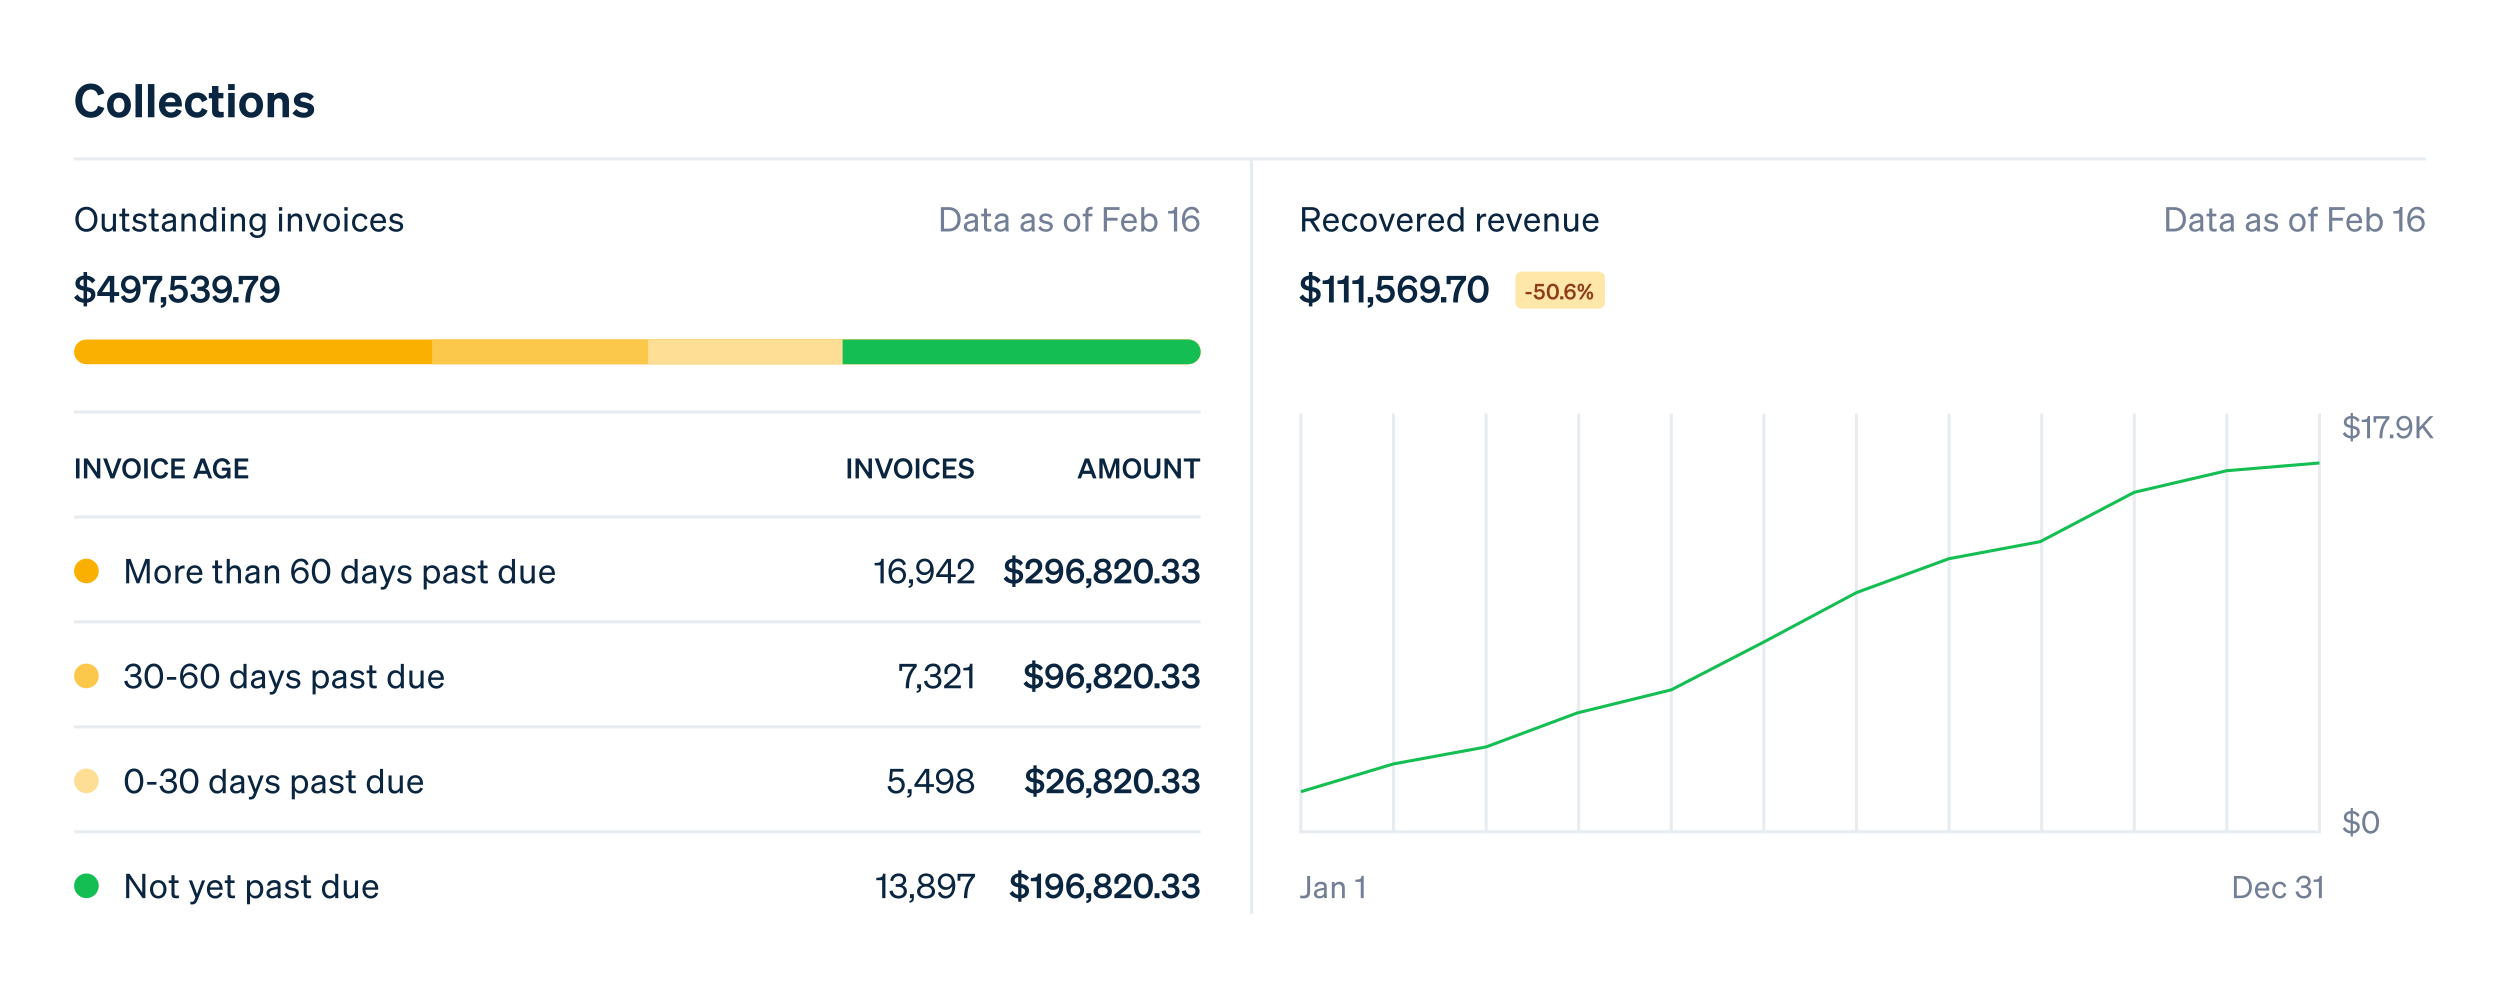 <svg xmlns="http://www.w3.org/2000/svg" fill="none" viewBox="0 0 810 320"><path fill="#fff" d="M0 0h810v320H0V0z"/><path fill="#E7ECF1" fill-rule="evenodd" d="M405 296V52h1v244h-1zM786 52H24v-1h762v1zM389 134H24v-1h365v1zM389 168H24v-1h365v1zM389 202H24v-1h365v1zM389 270H24v-1h365v1zM421 270V134h1v136h-1zM451 270V134h1v136h-1zM481 270V134h1v136h-1zM511 270V134h1v136h-1zM541 270V134h1v136h-1zM571 270V134h1v136h-1zM601 270V134h1v136h-1zM631 270V134h1v136h-1zM661 270V134h1v136h-1zM691 270V134h1v136h-1zM721 270V134h1v136h-1zM751 270V134h1v136h-1z" clip-rule="evenodd"/><path fill="#E7ECF1" fill-rule="evenodd" d="M751 270H421v-1h330v1z" clip-rule="evenodd"/><path fill="#15BE53" fill-rule="evenodd" d="M421.356 256.021l.288.958 29.973-8.992 30.016-5.503 29.515-11.005 30.529-7.508 30.058-15.53 29.97-15.984 29.928-10.973 29.533-5.506 30.51-16.006 29.902-6.977 29.964-2.497-.084-.996-30.036 2.503-30.098 7.023-30.49 15.994-29.467 5.494-30.072 11.026-30.025 16.014-.005.003-29.942 15.47-30.471 7.492-29.485 10.995-29.984 5.497-30.027 9.008z" clip-rule="evenodd"/><path fill="#E7ECF1" fill-rule="evenodd" d="M389 236H24v-1h365v1z" clip-rule="evenodd"/><path fill="#0A2540" d="M26.625 32.615c0-2.19 1.155-3.615 2.805-3.615 1.17 0 2.025.735 2.325 1.935l2.07-.69c-.63-1.95-2.16-3.18-4.395-3.18-2.91 0-5.025 2.295-5.025 5.55s2.115 5.55 5.025 5.55c2.235 0 3.765-1.23 4.395-3.18l-2.07-.69c-.3 1.2-1.155 1.935-2.325 1.935-1.65 0-2.805-1.425-2.805-3.615zM42.423 34.055c0-2.445-1.59-4.095-3.87-4.095-2.28 0-3.87 1.65-3.87 4.095 0 2.46 1.59 4.11 3.87 4.11 2.28 0 3.87-1.65 3.87-4.11zm-5.655 0c0-1.485.69-2.355 1.785-2.355s1.77.87 1.77 2.355c0 1.5-.675 2.37-1.77 2.37s-1.785-.87-1.785-2.37zM46.003 27.23h-2.1V38h2.1V27.23zM50.026 27.23h-2.1V38h2.1V27.23zM55.399 38.165c1.575 0 2.91-.81 3.48-2.25l-1.77-.63c-.24.765-.885 1.155-1.695 1.155-1.035 0-1.77-.72-1.92-1.92h5.43v-.615c0-2.205-1.26-3.945-3.6-3.945-2.235 0-3.84 1.77-3.84 4.095 0 2.445 1.59 4.11 3.915 4.11zm-.09-6.525c1.02 0 1.515.675 1.53 1.455h-3.27c.255-.96.9-1.455 1.74-1.455zM62.002 34.055c0-1.47.735-2.34 1.845-2.34.87 0 1.395.6 1.59 1.41l1.785-.84c-.375-1.275-1.575-2.325-3.39-2.325-2.295 0-3.915 1.665-3.915 4.095 0 2.445 1.62 4.11 3.915 4.11 1.83 0 3.06-1.08 3.42-2.37l-1.815-.81c-.195.81-.72 1.41-1.59 1.41-1.11 0-1.845-.855-1.845-2.34zM68.702 35.945c0 1.62.84 2.145 2.43 2.145.525 0 .975-.045 1.35-.12v-1.74c-.27.03-.42.045-.72.045-.615 0-.99-.09-.99-.765v-3.645h1.605V30.11h-1.605v-2.25h-2.07v2.25h-1.05v1.755h1.05v4.08zM73.906 29.18h2.145v-1.95h-2.145v1.95zm2.13.93h-2.1V38h2.1v-7.89zM85.234 34.055c0-2.445-1.59-4.095-3.87-4.095-2.28 0-3.87 1.65-3.87 4.095 0 2.46 1.59 4.11 3.87 4.11 2.28 0 3.87-1.65 3.87-4.11zm-5.655 0c0-1.485.69-2.355 1.785-2.355s1.77.87 1.77 2.355c0 1.5-.675 2.37-1.77 2.37s-1.785-.87-1.785-2.37zM86.714 38h2.1v-4.56c0-1.035.72-1.56 1.455-1.56.9 0 1.26.63 1.26 1.515V38h2.1v-5.205c0-1.71-1.005-2.835-2.655-2.835-1.005 0-1.725.45-2.16.96v-.81h-2.1V38zM94.733 36.665c.72.975 2.22 1.5 3.645 1.5 1.89 0 3.42-1.02 3.42-2.67 0-1.785-1.635-2.1-3.015-2.385-.975-.195-1.5-.285-1.5-.795 0-.435.435-.72 1.095-.72.825 0 1.59.375 2.115 1.05l1.2-1.32c-.615-.795-1.86-1.365-3.255-1.365-1.89 0-3.225 1.05-3.225 2.565 0 1.695 1.41 2.025 2.685 2.28 1.26.24 1.845.315 1.845.915 0 .57-.615.81-1.32.81-.885 0-1.845-.465-2.385-1.2l-1.305 1.335zM25.764 148.538h-1.152V155h1.152v-6.462zM32.504 148.538h-1.107v4.527l-3.024-4.527h-1.188V155h1.107v-4.743L31.496 155h1.008v-6.462zM37.02 155l2.385-6.462h-1.188l-1.791 5.022-1.782-5.022h-1.242l2.403 6.462h1.215zM39.609 151.769c0 1.962 1.26 3.33 3.006 3.33 1.746 0 3.006-1.368 3.006-3.33s-1.26-3.33-3.006-3.33c-1.746 0-3.006 1.368-3.006 3.33zm4.86 0c0 1.404-.765 2.313-1.854 2.313s-1.854-.909-1.854-2.313c0-1.404.765-2.313 1.854-2.313s1.854.909 1.854 2.313zM47.869 148.538h-1.152V155h1.152v-6.462zM50.109 151.769c0-1.395.756-2.313 1.818-2.313.756 0 1.305.459 1.503 1.215l1.08-.369c-.378-1.143-1.278-1.863-2.583-1.863-1.719 0-2.97 1.368-2.97 3.33s1.251 3.33 2.97 3.33c1.305 0 2.205-.72 2.583-1.863l-1.08-.369c-.198.756-.747 1.215-1.503 1.215-1.062 0-1.818-.918-1.818-2.313zM55.493 148.538V155h4.374v-1.008h-3.24v-1.818h2.727v-1.008h-2.727v-1.62h3.24v-1.008h-4.374zM65.017 148.538L62.569 155h1.143l.549-1.476h2.79l.558 1.476h1.161l-2.448-6.462h-1.305zm.63 1.278l1.026 2.7h-2.034l1.008-2.7zM73.631 155h1.053v-3.483h-2.808v1.008h1.701c-.036.918-.648 1.584-1.584 1.584-1.107 0-1.863-.936-1.863-2.331s.756-2.322 1.845-2.322c.774 0 1.314.441 1.503 1.206l1.098-.369c-.396-1.143-1.287-1.854-2.61-1.854-1.737 0-2.988 1.395-2.988 3.357 0 1.953 1.242 3.303 2.916 3.303.846 0 1.476-.333 1.737-.765V155zM76.05 148.538V155h4.374v-1.008h-3.24v-1.818h2.727v-1.008h-2.727v-1.62h3.24v-1.008h-4.374zM45.115 189l2.42-6.501V189h.979v-7.898h-1.397l-2.409 6.49-2.398-6.49h-1.441V189h.99v-6.501L44.268 189h.847zM55.364 186.129c0-1.782-1.1-2.992-2.673-2.992s-2.673 1.21-2.673 2.992 1.1 2.992 2.673 2.992 2.673-1.21 2.673-2.992zm-4.345 0c0-1.32.66-2.156 1.672-2.156s1.672.836 1.672 2.156c0 1.309-.66 2.145-1.672 2.145s-1.672-.836-1.672-2.145zM59.804 183.225c-.099-.011-.242-.022-.396-.022-.781 0-1.342.44-1.595 1.023v-.979h-.99V189h.99v-3.146c0-1.012.671-1.672 1.507-1.672.187 0 .319.011.484.044v-1.001zM63.157 189.121c1.144 0 2.013-.627 2.365-1.65l-.869-.308c-.176.682-.726 1.1-1.496 1.1-1.001 0-1.694-.77-1.749-1.98h4.158v-.33c0-1.595-.847-2.816-2.453-2.816-1.562 0-2.651 1.276-2.651 2.992 0 1.771 1.1 2.992 2.695 2.992zm-.055-5.137c1.001 0 1.441.726 1.463 1.54h-3.102c.176-.979.803-1.54 1.639-1.54zM69.672 187.625c0 1.1.561 1.43 1.54 1.43.33 0 .616-.033.869-.088v-.847c-.231.055-.396.066-.627.066-.506 0-.803-.11-.803-.715v-3.377h1.309v-.847h-1.309v-1.683h-.979v1.683h-.891v.847h.891v3.531zM73.457 189h.99v-3.432c0-.957.726-1.507 1.441-1.507.858 0 1.199.605 1.199 1.408V189h.99v-3.795c0-1.221-.693-2.068-1.914-2.068-.814 0-1.386.418-1.716.891v-2.926h-.99V189zM84.013 187.746v-2.97c0-1.056-.792-1.639-2.068-1.639-1.232 0-2.189.583-2.277 1.804h.968c.077-.616.495-.935 1.254-.935.704 0 1.166.275 1.166.913v.352l-1.43.286c-1.287.253-2.189.737-2.189 1.881 0 1.034.858 1.661 1.903 1.661.748 0 1.386-.275 1.738-.693.011.231.022.429.044.594h.979c-.055-.363-.088-.825-.088-1.254zm-.957-.704c0 .737-.737 1.254-1.584 1.254-.627 0-1.045-.341-1.045-.902 0-.693.583-.935 1.463-1.111l1.166-.242v1.001zM85.813 189h.99v-3.432c0-.957.726-1.507 1.441-1.507.858 0 1.199.605 1.199 1.408V189h.99v-3.795c0-1.221-.693-2.068-1.914-2.068-.814 0-1.386.418-1.716.891v-.781h-.99V189zM99.989 182.807c-.341-1.089-1.133-1.826-2.497-1.826-1.826 0-3.157 1.639-3.157 4.147 0 2.189.913 3.993 2.937 3.993 1.551 0 2.739-1.177 2.739-2.717 0-1.485-1.111-2.629-2.574-2.629-1.001 0-1.771.55-2.134 1.243v-.11c0-1.848.935-3.047 2.156-3.047.913 0 1.441.55 1.661 1.309l.869-.363zm-.946 3.652c0 1.023-.77 1.793-1.771 1.793s-1.771-.77-1.771-1.793.792-1.815 1.782-1.815c1.001 0 1.76.792 1.76 1.815zM101.013 185.051c0 2.409 1.133 4.07 3.014 4.07 1.87 0 3.003-1.661 3.003-4.07 0-2.409-1.133-4.07-3.003-4.07-1.881 0-3.014 1.661-3.014 4.07zm1.056 0c0-1.848.671-3.146 1.958-3.146 1.276 0 1.958 1.298 1.958 3.146 0 1.848-.682 3.146-1.958 3.146-1.287 0-1.958-1.298-1.958-3.146zM113.105 189.121c.803 0 1.441-.385 1.782-.957V189h.99v-7.898h-.99v2.981c-.341-.561-.979-.946-1.782-.946-1.595 0-2.508 1.353-2.508 2.992 0 1.628.913 2.992 2.508 2.992zm1.804-3.19v.407c0 1.32-.814 1.914-1.628 1.914-1.078 0-1.683-.891-1.683-2.123 0-1.243.605-2.123 1.683-2.123.814 0 1.628.583 1.628 1.925zM121.861 187.746v-2.97c0-1.056-.792-1.639-2.068-1.639-1.232 0-2.189.583-2.277 1.804h.968c.077-.616.495-.935 1.254-.935.704 0 1.166.275 1.166.913v.352l-1.43.286c-1.287.253-2.189.737-2.189 1.881 0 1.034.858 1.661 1.903 1.661.748 0 1.386-.275 1.738-.693.011.231.022.429.044.594h.979c-.055-.363-.088-.825-.088-1.254zm-.957-.704c0 .737-.737 1.254-1.584 1.254-.627 0-1.045-.341-1.045-.902 0-.693.583-.935 1.463-1.111l1.166-.242v1.001zM125.709 189.627l2.475-6.38h-1.034l-1.595 4.4-1.617-4.4h-1.045l2.134 5.544-.275.682c-.231.572-.462.726-.891.726-.165 0-.286-.011-.473-.055v.858c.176.033.297.044.539.044 1.001 0 1.452-.55 1.782-1.419zM128.573 187.779c.44.891 1.485 1.342 2.53 1.342 1.232 0 2.233-.726 2.233-1.826 0-1.254-1.133-1.452-2.123-1.683-.803-.176-1.309-.275-1.309-.814 0-.517.44-.847 1.1-.847.726 0 1.265.363 1.562.935l.704-.561c-.341-.682-1.188-1.188-2.222-1.188-1.221 0-2.112.715-2.112 1.738 0 1.177.99 1.386 1.936 1.595.946.198 1.496.286 1.496.913s-.594.913-1.265.913c-.748 0-1.452-.407-1.76-1.078l-.77.561zM140.052 189.121c1.595 0 2.508-1.364 2.508-2.992 0-1.639-.913-2.992-2.508-2.992-.803 0-1.441.385-1.782.946v-.836h-.99v7.733h.99v-2.816c.341.572.979.957 1.782.957zm-1.804-3.19c0-1.342.814-1.925 1.628-1.925 1.078 0 1.683.88 1.683 2.123 0 1.232-.605 2.123-1.683 2.123-.814 0-1.628-.594-1.628-1.914v-.407zM148.159 187.746v-2.97c0-1.056-.792-1.639-2.068-1.639-1.232 0-2.189.583-2.277 1.804h.968c.077-.616.495-.935 1.254-.935.704 0 1.166.275 1.166.913v.352l-1.43.286c-1.287.253-2.189.737-2.189 1.881 0 1.034.858 1.661 1.903 1.661.748 0 1.386-.275 1.738-.693.011.231.022.429.044.594h.979c-.055-.363-.088-.825-.088-1.254zm-.957-.704c0 .737-.737 1.254-1.584 1.254-.627 0-1.045-.341-1.045-.902 0-.693.583-.935 1.463-1.111l1.166-.242v1.001zM149.321 187.779c.44.891 1.485 1.342 2.53 1.342 1.232 0 2.233-.726 2.233-1.826 0-1.254-1.133-1.452-2.123-1.683-.803-.176-1.309-.275-1.309-.814 0-.517.44-.847 1.1-.847.726 0 1.265.363 1.562.935l.704-.561c-.341-.682-1.188-1.188-2.222-1.188-1.221 0-2.112.715-2.112 1.738 0 1.177.99 1.386 1.936 1.595.946.198 1.496.286 1.496.913s-.594.913-1.265.913c-.748 0-1.452-.407-1.76-1.078l-.77.561zM155.662 187.625c0 1.1.561 1.43 1.54 1.43.33 0 .616-.033.869-.088v-.847c-.231.055-.396.066-.627.066-.506 0-.803-.11-.803-.715v-3.377h1.309v-.847h-1.309v-1.683h-.979v1.683h-.891v.847h.891v3.531zM164.079 189.121c.803 0 1.441-.385 1.782-.957V189h.99v-7.898h-.99v2.981c-.341-.561-.979-.946-1.782-.946-1.595 0-2.508 1.353-2.508 2.992 0 1.628.913 2.992 2.508 2.992zm1.804-3.19v.407c0 1.32-.814 1.914-1.628 1.914-1.078 0-1.683-.891-1.683-2.123 0-1.243.605-2.123 1.683-2.123.814 0 1.628.583 1.628 1.925zM173.253 183.247h-.991v3.465c0 .957-.725 1.496-1.44 1.496-.847 0-1.2-.55-1.2-1.364v-3.597h-.989v3.806c0 1.221.693 2.068 1.925 2.068.814 0 1.374-.429 1.704-.913V189h.991v-5.753zM177.395 189.121c1.144 0 2.013-.627 2.365-1.65l-.869-.308c-.176.682-.726 1.1-1.496 1.1-1.001 0-1.694-.77-1.749-1.98h4.158v-.33c0-1.595-.847-2.816-2.453-2.816-1.562 0-2.651 1.276-2.651 2.992 0 1.771 1.1 2.992 2.695 2.992zm-.055-5.137c1.001 0 1.441.726 1.463 1.54h-3.102c.176-.979.803-1.54 1.639-1.54zM40.418 253.051c0 2.409 1.133 4.07 3.014 4.07 1.87 0 3.003-1.661 3.003-4.07 0-2.409-1.133-4.07-3.003-4.07-1.881 0-3.014 1.661-3.014 4.07zm1.056 0c0-1.848.671-3.146 1.958-3.146 1.276 0 1.958 1.298 1.958 3.146 0 1.848-.682 3.146-1.958 3.146-1.287 0-1.958-1.298-1.958-3.146zM47.679 254.239h3.003v-.891h-3.003v.891zM54.644 257.121c1.639 0 2.706-1.034 2.706-2.332 0-1.089-.682-1.694-1.474-1.914.671-.22 1.221-.88 1.221-1.738 0-1.254-.891-2.156-2.431-2.156-1.518 0-2.541 1.001-2.75 2.321l.946.187c.176-.99.836-1.617 1.782-1.617.902 0 1.463.506 1.463 1.32 0 .792-.616 1.254-1.529 1.254h-.858v.891h.847c1.001 0 1.76.462 1.76 1.397s-.693 1.507-1.694 1.507c-.99 0-1.771-.638-1.925-1.738l-1.023.22c.253 1.573 1.452 2.398 2.959 2.398zM58.27 253.051c0 2.409 1.133 4.07 3.014 4.07 1.87 0 3.003-1.661 3.003-4.07 0-2.409-1.133-4.07-3.003-4.07-1.881 0-3.014 1.661-3.014 4.07zm1.056 0c0-1.848.671-3.146 1.958-3.146 1.276 0 1.958 1.298 1.958 3.146 0 1.848-.682 3.146-1.958 3.146-1.287 0-1.958-1.298-1.958-3.146zM70.363 257.121c.803 0 1.441-.385 1.782-.957V257h.99v-7.898h-.99v2.981c-.341-.561-.979-.946-1.782-.946-1.595 0-2.508 1.353-2.508 2.992 0 1.628.913 2.992 2.508 2.992zm1.804-3.19v.407c0 1.32-.814 1.914-1.628 1.914-1.078 0-1.683-.891-1.683-2.123 0-1.243.605-2.123 1.683-2.123.814 0 1.628.583 1.628 1.925zM79.118 255.746v-2.97c0-1.056-.792-1.639-2.068-1.639-1.232 0-2.189.583-2.277 1.804h.968c.077-.616.495-.935 1.254-.935.704 0 1.166.275 1.166.913v.352l-1.43.286c-1.287.253-2.189.737-2.189 1.881 0 1.034.858 1.661 1.903 1.661.748 0 1.386-.275 1.738-.693.011.231.022.429.044.594h.979c-.055-.363-.088-.825-.088-1.254zm-.957-.704c0 .737-.737 1.254-1.584 1.254-.627 0-1.045-.341-1.045-.902 0-.693.583-.935 1.463-1.111l1.166-.242v1.001zM82.966 257.627l2.475-6.38h-1.034l-1.595 4.4-1.617-4.4h-1.045l2.134 5.544-.275.682c-.231.572-.462.726-.891.726-.165 0-.286-.011-.473-.055v.858c.176.033.297.044.539.044 1.001 0 1.452-.55 1.782-1.419zM85.83 255.779c.44.891 1.485 1.342 2.53 1.342 1.232 0 2.233-.726 2.233-1.826 0-1.254-1.133-1.452-2.123-1.683-.803-.176-1.309-.275-1.309-.814 0-.517.44-.847 1.1-.847.726 0 1.265.363 1.562.935l.704-.561c-.341-.682-1.188-1.188-2.222-1.188-1.221 0-2.112.715-2.112 1.738 0 1.177.99 1.386 1.936 1.595.946.198 1.496.286 1.496.913s-.594.913-1.265.913c-.748 0-1.452-.407-1.76-1.078l-.77.561zM97.31 257.121c1.595 0 2.508-1.364 2.508-2.992 0-1.639-.913-2.992-2.508-2.992-.803 0-1.441.385-1.782.946v-.836h-.99v7.733h.99v-2.816c.341.572.979.957 1.782.957zm-1.804-3.19c0-1.342.814-1.925 1.628-1.925 1.078 0 1.683.88 1.683 2.123 0 1.232-.605 2.123-1.683 2.123-.814 0-1.628-.594-1.628-1.914v-.407zM105.416 255.746v-2.97c0-1.056-.792-1.639-2.068-1.639-1.232 0-2.189.583-2.277 1.804h.968c.077-.616.495-.935 1.254-.935.704 0 1.166.275 1.166.913v.352l-1.43.286c-1.287.253-2.189.737-2.189 1.881 0 1.034.858 1.661 1.903 1.661.748 0 1.386-.275 1.738-.693.011.231.022.429.044.594h.979c-.055-.363-.088-.825-.088-1.254zm-.957-.704c0 .737-.737 1.254-1.584 1.254-.627 0-1.045-.341-1.045-.902 0-.693.583-.935 1.463-1.111l1.166-.242v1.001zM106.578 255.779c.44.891 1.485 1.342 2.53 1.342 1.232 0 2.233-.726 2.233-1.826 0-1.254-1.133-1.452-2.123-1.683-.803-.176-1.309-.275-1.309-.814 0-.517.44-.847 1.1-.847.726 0 1.265.363 1.562.935l.704-.561c-.341-.682-1.188-1.188-2.222-1.188-1.221 0-2.112.715-2.112 1.738 0 1.177.99 1.386 1.936 1.595.946.198 1.496.286 1.496.913s-.594.913-1.265.913c-.748 0-1.452-.407-1.76-1.078l-.77.561zM112.92 255.625c0 1.1.561 1.43 1.54 1.43.33 0 .616-.033.869-.088v-.847c-.231.055-.396.066-.627.066-.506 0-.803-.11-.803-.715v-3.377h1.309v-.847h-1.309v-1.683h-.979v1.683h-.891v.847h.891v3.531zM121.336 257.121c.803 0 1.441-.385 1.782-.957V257h.99v-7.898h-.99v2.981c-.341-.561-.979-.946-1.782-.946-1.595 0-2.508 1.353-2.508 2.992 0 1.628.913 2.992 2.508 2.992zm1.804-3.19v.407c0 1.32-.814 1.914-1.628 1.914-1.078 0-1.683-.891-1.683-2.123 0-1.243.605-2.123 1.683-2.123.814 0 1.628.583 1.628 1.925zM130.51 251.247h-.99v3.465c0 .957-.726 1.496-1.441 1.496-.847 0-1.199-.55-1.199-1.364v-3.597h-.99v3.806c0 1.221.693 2.068 1.925 2.068.814 0 1.375-.429 1.705-.913V257h.99v-5.753zM134.653 257.121c1.144 0 2.013-.627 2.365-1.65l-.869-.308c-.176.682-.726 1.1-1.496 1.1-1.001 0-1.694-.77-1.749-1.98h4.158v-.33c0-1.595-.847-2.816-2.453-2.816-1.562 0-2.651 1.276-2.651 2.992 0 1.771 1.1 2.992 2.695 2.992zm-.055-5.137c1.001 0 1.441.726 1.463 1.54h-3.102c.176-.979.803-1.54 1.639-1.54zM43.201 223.121c1.639 0 2.706-1.034 2.706-2.332 0-1.089-.682-1.694-1.474-1.914.671-.22 1.221-.88 1.221-1.738 0-1.254-.891-2.156-2.431-2.156-1.518 0-2.541 1.001-2.75 2.321l.946.187c.176-.99.836-1.617 1.782-1.617.902 0 1.463.506 1.463 1.32 0 .792-.616 1.254-1.529 1.254h-.858v.891h.847c1.001 0 1.76.462 1.76 1.397s-.693 1.507-1.694 1.507c-.99 0-1.771-.638-1.925-1.738l-1.023.22c.253 1.573 1.452 2.398 2.959 2.398zM46.827 219.051c0 2.409 1.133 4.07 3.014 4.07 1.87 0 3.003-1.661 3.003-4.07 0-2.409-1.133-4.07-3.003-4.07-1.881 0-3.014 1.661-3.014 4.07zm1.056 0c0-1.848.671-3.146 1.958-3.146 1.276 0 1.958 1.298 1.958 3.146 0 1.848-.682 3.146-1.958 3.146-1.287 0-1.958-1.298-1.958-3.146zM54.088 220.239h3.003v-.891h-3.003v.891zM63.988 216.807c-.341-1.089-1.133-1.826-2.497-1.826-1.826 0-3.157 1.639-3.157 4.147 0 2.189.913 3.993 2.937 3.993 1.551 0 2.739-1.177 2.739-2.717 0-1.485-1.111-2.629-2.574-2.629-1.001 0-1.771.55-2.134 1.243v-.11c0-1.848.935-3.047 2.156-3.047.913 0 1.441.55 1.661 1.309l.869-.363zm-.946 3.652c0 1.023-.77 1.793-1.771 1.793s-1.771-.77-1.771-1.793.792-1.815 1.782-1.815c1.001 0 1.76.792 1.76 1.815zM65.012 219.051c0 2.409 1.133 4.07 3.014 4.07 1.87 0 3.003-1.661 3.003-4.07 0-2.409-1.133-4.07-3.003-4.07-1.881 0-3.014 1.661-3.014 4.07zm1.056 0c0-1.848.671-3.146 1.958-3.146 1.276 0 1.958 1.298 1.958 3.146 0 1.848-.682 3.146-1.958 3.146-1.287 0-1.958-1.298-1.958-3.146zM77.105 223.121c.803 0 1.441-.385 1.782-.957V223h.99v-7.898h-.99v2.981c-.341-.561-.979-.946-1.782-.946-1.595 0-2.508 1.353-2.508 2.992 0 1.628.913 2.992 2.508 2.992zm1.804-3.19v.407c0 1.32-.814 1.914-1.628 1.914-1.078 0-1.683-.891-1.683-2.123 0-1.243.605-2.123 1.683-2.123.814 0 1.628.583 1.628 1.925zM85.86 221.746v-2.97c0-1.056-.792-1.639-2.068-1.639-1.232 0-2.189.583-2.277 1.804h.968c.077-.616.495-.935 1.254-.935.704 0 1.166.275 1.166.913v.352l-1.43.286c-1.287.253-2.189.737-2.189 1.881 0 1.034.858 1.661 1.903 1.661.748 0 1.386-.275 1.738-.693.011.231.022.429.044.594h.979c-.055-.363-.088-.825-.088-1.254zm-.957-.704c0 .737-.737 1.254-1.584 1.254-.627 0-1.045-.341-1.045-.902 0-.693.583-.935 1.463-1.111l1.166-.242v1.001zM89.708 223.627l2.475-6.38h-1.034l-1.595 4.4-1.617-4.4h-1.045l2.134 5.544-.275.682c-.231.572-.462.726-.891.726-.165 0-.286-.011-.473-.055v.858c.176.033.297.044.539.044 1.001 0 1.452-.55 1.782-1.419zM92.572 221.779c.44.891 1.485 1.342 2.53 1.342 1.232 0 2.233-.726 2.233-1.826 0-1.254-1.133-1.452-2.123-1.683-.803-.176-1.309-.275-1.309-.814 0-.517.44-.847 1.1-.847.726 0 1.265.363 1.562.935l.704-.561c-.341-.682-1.188-1.188-2.222-1.188-1.221 0-2.112.715-2.112 1.738 0 1.177.99 1.386 1.936 1.595.946.198 1.496.286 1.496.913s-.594.913-1.265.913c-.748 0-1.452-.407-1.76-1.078l-.77.561zM104.052 223.121c1.595 0 2.508-1.364 2.508-2.992 0-1.639-.913-2.992-2.508-2.992-.803 0-1.441.385-1.782.946v-.836h-.99v7.733h.99v-2.816c.341.572.979.957 1.782.957zm-1.804-3.19c0-1.342.814-1.925 1.628-1.925 1.078 0 1.683.88 1.683 2.123 0 1.232-.605 2.123-1.683 2.123-.814 0-1.628-.594-1.628-1.914v-.407zM112.158 221.746v-2.97c0-1.056-.792-1.639-2.068-1.639-1.232 0-2.189.583-2.277 1.804h.968c.077-.616.495-.935 1.254-.935.704 0 1.166.275 1.166.913v.352l-1.43.286c-1.287.253-2.189.737-2.189 1.881 0 1.034.858 1.661 1.903 1.661.748 0 1.386-.275 1.738-.693.011.231.022.429.044.594h.979c-.055-.363-.088-.825-.088-1.254zm-.957-.704c0 .737-.737 1.254-1.584 1.254-.627 0-1.045-.341-1.045-.902 0-.693.583-.935 1.463-1.111l1.166-.242v1.001zM113.32 221.779c.44.891 1.485 1.342 2.53 1.342 1.232 0 2.233-.726 2.233-1.826 0-1.254-1.133-1.452-2.123-1.683-.803-.176-1.309-.275-1.309-.814 0-.517.44-.847 1.1-.847.726 0 1.265.363 1.562.935l.704-.561c-.341-.682-1.188-1.188-2.222-1.188-1.221 0-2.112.715-2.112 1.738 0 1.177.99 1.386 1.936 1.595.946.198 1.496.286 1.496.913s-.594.913-1.265.913c-.748 0-1.452-.407-1.76-1.078l-.77.561zM119.662 221.625c0 1.1.561 1.43 1.54 1.43.33 0 .616-.033.869-.088v-.847c-.231.055-.396.066-.627.066-.506 0-.803-.11-.803-.715v-3.377h1.309v-.847h-1.309v-1.683h-.979v1.683h-.891v.847h.891v3.531zM128.078 223.121c.803 0 1.441-.385 1.782-.957V223h.99v-7.898h-.99v2.981c-.341-.561-.979-.946-1.782-.946-1.595 0-2.508 1.353-2.508 2.992 0 1.628.913 2.992 2.508 2.992zm1.804-3.19v.407c0 1.32-.814 1.914-1.628 1.914-1.078 0-1.683-.891-1.683-2.123 0-1.243.605-2.123 1.683-2.123.814 0 1.628.583 1.628 1.925zM137.252 217.247h-.99v3.465c0 .957-.726 1.496-1.441 1.496-.847 0-1.199-.55-1.199-1.364v-3.597h-.99v3.806c0 1.221.693 2.068 1.925 2.068.814 0 1.375-.429 1.705-.913V223h.99v-5.753zM141.395 223.121c1.144 0 2.013-.627 2.365-1.65l-.869-.308c-.176.682-.726 1.1-1.496 1.1-1.001 0-1.694-.77-1.749-1.98h4.158v-.33c0-1.595-.847-2.816-2.453-2.816-1.562 0-2.651 1.276-2.651 2.992 0 1.771 1.1 2.992 2.695 2.992zm-.055-5.137c1.001 0 1.441.726 1.463 1.54h-3.102c.176-.979.803-1.54 1.639-1.54zM47.106 283.102h-1.023v6.105l-4.103-6.105h-1.111V291h1.012v-6.358L46.193 291h.913v-7.898zM53.946 288.129c0-1.782-1.1-2.992-2.673-2.992s-2.673 1.21-2.673 2.992 1.1 2.992 2.673 2.992 2.673-1.21 2.673-2.992zm-4.345 0c0-1.32.66-2.156 1.672-2.156s1.672.836 1.672 2.156c0 1.309-.66 2.145-1.672 2.145s-1.672-.836-1.672-2.145zM55.559 289.625c0 1.1.561 1.43 1.54 1.43.33 0 .616-.033.869-.088v-.847c-.231.055-.396.066-.627.066-.506 0-.803-.11-.803-.715v-3.377h1.309v-.847h-1.309v-1.683h-.979v1.683h-.891v.847h.891v3.531zM63.997 291.627l2.475-6.38h-1.034l-1.595 4.4-1.617-4.4h-1.045l2.134 5.544-.275.682c-.231.572-.462.726-.891.726-.165 0-.286-.011-.473-.055v.858c.176.033.297.044.539.044 1.001 0 1.452-.55 1.782-1.419zM69.723 291.121c1.144 0 2.013-.627 2.365-1.65l-.869-.308c-.176.682-.726 1.1-1.496 1.1-1.001 0-1.694-.77-1.749-1.98h4.158v-.33c0-1.595-.847-2.816-2.453-2.816-1.562 0-2.651 1.276-2.651 2.992 0 1.771 1.1 2.992 2.695 2.992zm-.055-5.137c1.001 0 1.441.726 1.463 1.54h-3.102c.176-.979.803-1.54 1.639-1.54zM73.718 289.625c0 1.1.561 1.43 1.54 1.43.33 0 .616-.033.869-.088v-.847c-.231.055-.396.066-.627.066-.506 0-.803-.11-.803-.715v-3.377h1.309v-.847h-1.309v-1.683h-.979v1.683h-.891v.847h.891v3.531zM82.795 291.121c1.595 0 2.508-1.364 2.508-2.992 0-1.639-.913-2.992-2.508-2.992-.803 0-1.441.385-1.782.946v-.836h-.99v7.733h.99v-2.816c.341.572.979.957 1.782.957zm-1.804-3.19c0-1.342.814-1.925 1.628-1.925 1.078 0 1.683.88 1.683 2.123 0 1.232-.605 2.123-1.683 2.123-.814 0-1.628-.594-1.628-1.914v-.407zM90.901 289.746v-2.97c0-1.056-.792-1.639-2.068-1.639-1.232 0-2.189.583-2.277 1.804h.968c.077-.616.495-.935 1.254-.935.704 0 1.166.275 1.166.913v.352l-1.43.286c-1.287.253-2.189.737-2.189 1.881 0 1.034.858 1.661 1.903 1.661.748 0 1.386-.275 1.738-.693.011.231.022.429.044.594h.979c-.055-.363-.088-.825-.088-1.254zm-.957-.704c0 .737-.737 1.254-1.584 1.254-.627 0-1.045-.341-1.045-.902 0-.693.583-.935 1.463-1.111l1.166-.242v1.001zM92.063 289.779c.44.891 1.485 1.342 2.53 1.342 1.232 0 2.233-.726 2.233-1.826 0-1.254-1.133-1.452-2.123-1.683-.803-.176-1.309-.275-1.309-.814 0-.517.44-.847 1.1-.847.726 0 1.265.363 1.562.935l.704-.561c-.341-.682-1.188-1.188-2.222-1.188-1.221 0-2.112.715-2.112 1.738 0 1.177.99 1.386 1.936 1.595.946.198 1.496.286 1.496.913s-.594.913-1.265.913c-.748 0-1.452-.407-1.76-1.078l-.77.561zM98.405 289.625c0 1.1.561 1.43 1.54 1.43.33 0 .616-.033.869-.088v-.847c-.231.055-.396.066-.627.066-.506 0-.803-.11-.803-.715v-3.377h1.309v-.847h-1.309v-1.683h-.979v1.683h-.891v.847h.891v3.531zM106.821 291.121c.803 0 1.441-.385 1.782-.957V291h.99v-7.898h-.99v2.981c-.341-.561-.979-.946-1.782-.946-1.595 0-2.508 1.353-2.508 2.992 0 1.628.913 2.992 2.508 2.992zm1.804-3.19v.407c0 1.32-.814 1.914-1.628 1.914-1.078 0-1.683-.891-1.683-2.123 0-1.243.605-2.123 1.683-2.123.814 0 1.628.583 1.628 1.925zM115.995 285.247h-.99v3.465c0 .957-.726 1.496-1.441 1.496-.847 0-1.199-.55-1.199-1.364v-3.597h-.99v3.806c0 1.221.693 2.068 1.925 2.068.814 0 1.375-.429 1.705-.913V291h.99v-5.753zM120.138 291.121c1.144 0 2.013-.627 2.365-1.65l-.869-.308c-.176.682-.726 1.1-1.496 1.1-1.001 0-1.694-.77-1.749-1.98h4.158v-.33c0-1.595-.847-2.816-2.453-2.816-1.562 0-2.651 1.276-2.651 2.992 0 1.771 1.1 2.992 2.695 2.992zm-.055-5.137c1.001 0 1.441.726 1.463 1.54h-3.102c.176-.979.803-1.54 1.639-1.54zM325.168 187.493c.539.891 1.573 1.474 2.816 1.606v1.067h1.045v-1.078c1.397-.187 2.475-1.078 2.475-2.442 0-1.628-1.265-1.991-2.475-2.222v-2.244c.638.143 1.144.55 1.496 1.155l.957-.902c-.429-.748-1.342-1.276-2.453-1.419v-1.056h-1.045v1.056c-1.386.154-2.42 1.023-2.42 2.332 0 1.551 1.221 1.914 2.42 2.145v2.42c-.759-.121-1.331-.539-1.782-1.298l-1.034.88zm1.672-4.246c0-.605.462-.979 1.144-1.1v2.079c-.66-.165-1.144-.396-1.144-.979zm3.377 3.498c0 .693-.506 1.045-1.188 1.155v-2.2c.682.165 1.188.418 1.188 1.045zM332.274 187.856V189h5.522v-1.232h-3.586l1.32-1.045c1.111-.88 2.167-1.837 2.167-3.234 0-1.485-1.056-2.508-2.706-2.508-1.496 0-2.717 1.067-2.717 2.552 0 .297.033.506.143.825h1.309c-.088-.242-.132-.495-.132-.748 0-.781.539-1.43 1.364-1.43.836 0 1.342.583 1.342 1.397 0 .99-.968 1.771-2.046 2.651l-1.98 1.628zM338.66 187.306c.363 1.089 1.188 1.815 2.574 1.815 2.002 0 3.256-1.738 3.256-4.169 0-2.189-.979-3.971-3.003-3.971-1.628 0-2.816 1.177-2.816 2.739 0 1.474 1.089 2.618 2.563 2.618.902 0 1.595-.418 1.969-.935-.044 1.452-.792 2.552-1.914 2.552-.814 0-1.298-.495-1.496-1.144l-1.133.495zm1.287-3.663c0-.88.671-1.529 1.54-1.529s1.54.649 1.54 1.529c0 .869-.682 1.54-1.551 1.54-.869 0-1.529-.671-1.529-1.54zM351.265 182.796c-.363-1.089-1.188-1.815-2.574-1.815-2.002 0-3.256 1.738-3.256 4.169 0 2.189.979 3.971 3.003 3.971 1.628 0 2.816-1.177 2.816-2.739 0-1.474-1.089-2.618-2.563-2.618-.902 0-1.595.418-1.969.935.044-1.452.792-2.552 1.914-2.552.814 0 1.298.495 1.496 1.144l1.133-.495zm-1.287 3.663c0 .88-.671 1.529-1.54 1.529s-1.54-.649-1.54-1.529c0-.869.682-1.54 1.551-1.54.869 0 1.529.671 1.529 1.54zM351.964 189h.726v.088c0 .484-.231.715-.726.748v.737c.968-.011 1.595-.572 1.595-1.496v-1.672h-1.595V189zM357.29 180.981c-1.441 0-2.574.847-2.574 2.178 0 .77.407 1.364 1.133 1.694-.858.275-1.54.99-1.54 1.958 0 1.408 1.276 2.31 2.981 2.31 1.705 0 2.981-.902 2.981-2.31 0-.968-.682-1.683-1.54-1.958.726-.33 1.133-.924 1.133-1.694 0-1.331-1.133-2.178-2.574-2.178zm0 3.311c-.781 0-1.32-.44-1.32-1.111 0-.66.539-1.111 1.32-1.111.792 0 1.32.451 1.32 1.111 0 .671-.528 1.111-1.32 1.111zm0 1.144c.946 0 1.606.528 1.606 1.276 0 .781-.66 1.298-1.606 1.298-.946 0-1.595-.517-1.595-1.298 0-.748.649-1.276 1.595-1.276zM361.043 187.856V189h5.522v-1.232h-3.586l1.32-1.045c1.111-.88 2.167-1.837 2.167-3.234 0-1.485-1.056-2.508-2.706-2.508-1.496 0-2.717 1.067-2.717 2.552 0 .297.033.506.143.825h1.309c-.088-.242-.132-.495-.132-.748 0-.781.539-1.43 1.364-1.43.836 0 1.342.583 1.342 1.397 0 .99-.968 1.771-2.046 2.651l-1.98 1.628zM367.354 185.051c0 2.409 1.144 4.07 3.102 4.07s3.102-1.661 3.102-4.07c0-2.409-1.144-4.07-3.102-4.07s-3.102 1.661-3.102 4.07zm1.408 0c0-1.661.528-2.849 1.694-2.849s1.694 1.188 1.694 2.849c0 1.661-.528 2.849-1.694 2.849s-1.694-1.188-1.694-2.849zM374.076 189h1.595v-1.595h-1.595V189zM379.358 189.121c1.727 0 2.794-1.089 2.794-2.354 0-1.034-.605-1.628-1.364-1.87.649-.231 1.122-.902 1.122-1.705 0-1.287-.935-2.211-2.519-2.211s-2.629 1.056-2.838 2.387l1.265.231c.154-.858.704-1.452 1.529-1.452.781 0 1.243.429 1.243 1.122 0 .704-.517 1.067-1.353 1.067h-.77v1.188h.781c.913 0 1.551.352 1.551 1.155 0 .814-.605 1.276-1.463 1.276-.836 0-1.507-.55-1.639-1.507l-1.353.253c.231 1.584 1.463 2.42 3.014 2.42zM385.885 189.121c1.727 0 2.794-1.089 2.794-2.354 0-1.034-.605-1.628-1.364-1.87.649-.231 1.122-.902 1.122-1.705 0-1.287-.935-2.211-2.519-2.211s-2.629 1.056-2.838 2.387l1.265.231c.154-.858.704-1.452 1.529-1.452.781 0 1.243.429 1.243 1.122 0 .704-.517 1.067-1.353 1.067h-.77v1.188h.781c.913 0 1.551.352 1.551 1.155 0 .814-.605 1.276-1.463 1.276-.836 0-1.507-.55-1.639-1.507l-1.353.253c.231 1.584 1.463 2.42 3.014 2.42zM332.017 255.493c.539.891 1.573 1.474 2.816 1.606v1.067h1.045v-1.078c1.397-.187 2.475-1.078 2.475-2.442 0-1.628-1.265-1.991-2.475-2.222v-2.244c.638.143 1.144.55 1.496 1.155l.957-.902c-.429-.748-1.342-1.276-2.453-1.419v-1.056h-1.045v1.056c-1.386.154-2.42 1.023-2.42 2.332 0 1.551 1.221 1.914 2.42 2.145v2.42c-.759-.121-1.331-.539-1.782-1.298l-1.034.88zm1.672-4.246c0-.605.462-.979 1.144-1.1v2.079c-.66-.165-1.144-.396-1.144-.979zm3.377 3.498c0 .693-.506 1.045-1.188 1.155v-2.2c.682.165 1.188.418 1.188 1.045zM339.123 255.856V257h5.522v-1.232h-3.586l1.32-1.045c1.111-.88 2.167-1.837 2.167-3.234 0-1.485-1.056-2.508-2.706-2.508-1.496 0-2.717 1.067-2.717 2.552 0 .297.033.506.143.825h1.309c-.088-.242-.132-.495-.132-.748 0-.781.539-1.43 1.364-1.43.836 0 1.342.583 1.342 1.397 0 .99-.968 1.771-2.046 2.651l-1.98 1.628zM351.265 250.796c-.363-1.089-1.188-1.815-2.574-1.815-2.002 0-3.256 1.738-3.256 4.169 0 2.189.979 3.971 3.003 3.971 1.628 0 2.816-1.177 2.816-2.739 0-1.474-1.089-2.618-2.563-2.618-.902 0-1.595.418-1.969.935.044-1.452.792-2.552 1.914-2.552.814 0 1.298.495 1.496 1.144l1.133-.495zm-1.287 3.663c0 .88-.671 1.529-1.54 1.529s-1.54-.649-1.54-1.529c0-.869.682-1.54 1.551-1.54.869 0 1.529.671 1.529 1.54zM351.964 257h.726v.088c0 .484-.231.715-.726.748v.737c.968-.011 1.595-.572 1.595-1.496v-1.672h-1.595V257zM357.291 248.981c-1.441 0-2.574.847-2.574 2.178 0 .77.407 1.364 1.133 1.694-.858.275-1.54.99-1.54 1.958 0 1.408 1.276 2.31 2.981 2.31 1.705 0 2.981-.902 2.981-2.31 0-.968-.682-1.683-1.54-1.958.726-.33 1.133-.924 1.133-1.694 0-1.331-1.133-2.178-2.574-2.178zm0 3.311c-.781 0-1.32-.44-1.32-1.111 0-.66.539-1.111 1.32-1.111.792 0 1.32.451 1.32 1.111 0 .671-.528 1.111-1.32 1.111zm0 1.144c.946 0 1.606.528 1.606 1.276 0 .781-.66 1.298-1.606 1.298-.946 0-1.595-.517-1.595-1.298 0-.748.649-1.276 1.595-1.276zM361.043 255.856V257h5.522v-1.232h-3.586l1.32-1.045c1.111-.88 2.167-1.837 2.167-3.234 0-1.485-1.056-2.508-2.706-2.508-1.496 0-2.717 1.067-2.717 2.552 0 .297.033.506.143.825h1.309c-.088-.242-.132-.495-.132-.748 0-.781.539-1.43 1.364-1.43.836 0 1.342.583 1.342 1.397 0 .99-.968 1.771-2.046 2.651l-1.98 1.628zM367.354 253.051c0 2.409 1.144 4.07 3.102 4.07s3.102-1.661 3.102-4.07c0-2.409-1.144-4.07-3.102-4.07s-3.102 1.661-3.102 4.07zm1.408 0c0-1.661.528-2.849 1.694-2.849s1.694 1.188 1.694 2.849c0 1.661-.528 2.849-1.694 2.849s-1.694-1.188-1.694-2.849zM374.076 257h1.595v-1.595h-1.595V257zM379.358 257.121c1.727 0 2.794-1.089 2.794-2.354 0-1.034-.605-1.628-1.364-1.87.649-.231 1.122-.902 1.122-1.705 0-1.287-.935-2.211-2.519-2.211s-2.629 1.056-2.838 2.387l1.265.231c.154-.858.704-1.452 1.529-1.452.781 0 1.243.429 1.243 1.122 0 .704-.517 1.067-1.353 1.067h-.77v1.188h.781c.913 0 1.551.352 1.551 1.155 0 .814-.605 1.276-1.463 1.276-.836 0-1.507-.55-1.639-1.507l-1.353.253c.231 1.584 1.463 2.42 3.014 2.42zM385.885 257.121c1.727 0 2.794-1.089 2.794-2.354 0-1.034-.605-1.628-1.364-1.87.649-.231 1.122-.902 1.122-1.705 0-1.287-.935-2.211-2.519-2.211s-2.629 1.056-2.838 2.387l1.265.231c.154-.858.704-1.452 1.529-1.452.781 0 1.243.429 1.243 1.122 0 .704-.517 1.067-1.353 1.067h-.77v1.188h.781c.913 0 1.551.352 1.551 1.155 0 .814-.605 1.276-1.463 1.276-.836 0-1.507-.55-1.639-1.507l-1.353.253c.231 1.584 1.463 2.42 3.014 2.42zM331.62 221.493c.539.891 1.573 1.474 2.816 1.606v1.067h1.045v-1.078c1.397-.187 2.475-1.078 2.475-2.442 0-1.628-1.265-1.991-2.475-2.222v-2.244c.638.143 1.144.55 1.496 1.155l.957-.902c-.429-.748-1.342-1.276-2.453-1.419v-1.056h-1.045v1.056c-1.386.154-2.42 1.023-2.42 2.332 0 1.551 1.221 1.914 2.42 2.145v2.42c-.759-.121-1.331-.539-1.782-1.298l-1.034.88zm1.672-4.246c0-.605.462-.979 1.144-1.1v2.079c-.66-.165-1.144-.396-1.144-.979zm3.377 3.498c0 .693-.506 1.045-1.188 1.155v-2.2c.682.165 1.188.418 1.188 1.045zM338.66 221.306c.363 1.089 1.188 1.815 2.574 1.815 2.002 0 3.256-1.738 3.256-4.169 0-2.189-.979-3.971-3.003-3.971-1.628 0-2.816 1.177-2.816 2.739 0 1.474 1.089 2.618 2.563 2.618.902 0 1.595-.418 1.969-.935-.044 1.452-.792 2.552-1.914 2.552-.814 0-1.298-.495-1.496-1.144l-1.133.495zm1.287-3.663c0-.88.671-1.529 1.54-1.529s1.54.649 1.54 1.529c0 .869-.682 1.54-1.551 1.54-.869 0-1.529-.671-1.529-1.54zM351.265 216.796c-.363-1.089-1.188-1.815-2.574-1.815-2.002 0-3.256 1.738-3.256 4.169 0 2.189.979 3.971 3.003 3.971 1.628 0 2.816-1.177 2.816-2.739 0-1.474-1.089-2.618-2.563-2.618-.902 0-1.595.418-1.969.935.044-1.452.792-2.552 1.914-2.552.814 0 1.298.495 1.496 1.144l1.133-.495zm-1.287 3.663c0 .88-.671 1.529-1.54 1.529s-1.54-.649-1.54-1.529c0-.869.682-1.54 1.551-1.54.869 0 1.529.671 1.529 1.54zM351.964 223h.726v.088c0 .484-.231.715-.726.748v.737c.968-.011 1.595-.572 1.595-1.496v-1.672h-1.595V223zM357.291 214.981c-1.441 0-2.574.847-2.574 2.178 0 .77.407 1.364 1.133 1.694-.858.275-1.54.99-1.54 1.958 0 1.408 1.276 2.31 2.981 2.31 1.705 0 2.981-.902 2.981-2.31 0-.968-.682-1.683-1.54-1.958.726-.33 1.133-.924 1.133-1.694 0-1.331-1.133-2.178-2.574-2.178zm0 3.311c-.781 0-1.32-.44-1.32-1.111 0-.66.539-1.111 1.32-1.111.792 0 1.32.451 1.32 1.111 0 .671-.528 1.111-1.32 1.111zm0 1.144c.946 0 1.606.528 1.606 1.276 0 .781-.66 1.298-1.606 1.298-.946 0-1.595-.517-1.595-1.298 0-.748.649-1.276 1.595-1.276zM361.043 221.856V223h5.522v-1.232h-3.586l1.32-1.045c1.111-.88 2.167-1.837 2.167-3.234 0-1.485-1.056-2.508-2.706-2.508-1.496 0-2.717 1.067-2.717 2.552 0 .297.033.506.143.825h1.309c-.088-.242-.132-.495-.132-.748 0-.781.539-1.43 1.364-1.43.836 0 1.342.583 1.342 1.397 0 .99-.968 1.771-2.046 2.651l-1.98 1.628zM367.354 219.051c0 2.409 1.144 4.07 3.102 4.07s3.102-1.661 3.102-4.07c0-2.409-1.144-4.07-3.102-4.07s-3.102 1.661-3.102 4.07zm1.408 0c0-1.661.528-2.849 1.694-2.849s1.694 1.188 1.694 2.849c0 1.661-.528 2.849-1.694 2.849s-1.694-1.188-1.694-2.849zM374.076 223h1.595v-1.595h-1.595V223zM379.358 223.121c1.727 0 2.794-1.089 2.794-2.354 0-1.034-.605-1.628-1.364-1.87.649-.231 1.122-.902 1.122-1.705 0-1.287-.935-2.211-2.519-2.211s-2.629 1.056-2.838 2.387l1.265.231c.154-.858.704-1.452 1.529-1.452.781 0 1.243.429 1.243 1.122 0 .704-.517 1.067-1.353 1.067h-.77v1.188h.781c.913 0 1.551.352 1.551 1.155 0 .814-.605 1.276-1.463 1.276-.836 0-1.507-.55-1.639-1.507l-1.353.253c.231 1.584 1.463 2.42 3.014 2.42zM385.885 223.121c1.727 0 2.794-1.089 2.794-2.354 0-1.034-.605-1.628-1.364-1.87.649-.231 1.122-.902 1.122-1.705 0-1.287-.935-2.211-2.519-2.211s-2.629 1.056-2.838 2.387l1.265.231c.154-.858.704-1.452 1.529-1.452.781 0 1.243.429 1.243 1.122 0 .704-.517 1.067-1.353 1.067h-.77v1.188h.781c.913 0 1.551.352 1.551 1.155 0 .814-.605 1.276-1.463 1.276-.836 0-1.507-.55-1.639-1.507l-1.353.253c.231 1.584 1.463 2.42 3.014 2.42zM327.08 289.493c.539.891 1.573 1.474 2.816 1.606v1.067h1.045v-1.078c1.397-.187 2.475-1.078 2.475-2.442 0-1.628-1.265-1.991-2.475-2.222v-2.244c.638.143 1.144.55 1.496 1.155l.957-.902c-.429-.748-1.342-1.276-2.453-1.419v-1.056h-1.045v1.056c-1.386.154-2.42 1.023-2.42 2.332 0 1.551 1.221 1.914 2.42 2.145v2.42c-.759-.121-1.331-.539-1.782-1.298l-1.034.88zm1.672-4.246c0-.605.462-.979 1.144-1.1v2.079c-.66-.165-1.144-.396-1.144-.979zm3.377 3.498c0 .693-.506 1.045-1.188 1.155v-2.2c.682.165 1.188.418 1.188 1.045zM336.243 283.047c-.077.935-.484 1.276-1.474 1.364l-.77.066v1.045h1.903V291h1.408v-7.953h-1.067zM338.66 289.306c.363 1.089 1.188 1.815 2.574 1.815 2.002 0 3.256-1.738 3.256-4.169 0-2.189-.979-3.971-3.003-3.971-1.628 0-2.816 1.177-2.816 2.739 0 1.474 1.089 2.618 2.563 2.618.902 0 1.595-.418 1.969-.935-.044 1.452-.792 2.552-1.914 2.552-.814 0-1.298-.495-1.496-1.144l-1.133.495zm1.287-3.663c0-.88.671-1.529 1.54-1.529s1.54.649 1.54 1.529c0 .869-.682 1.54-1.551 1.54-.869 0-1.529-.671-1.529-1.54zM351.265 284.796c-.363-1.089-1.188-1.815-2.574-1.815-2.002 0-3.256 1.738-3.256 4.169 0 2.189.979 3.971 3.003 3.971 1.628 0 2.816-1.177 2.816-2.739 0-1.474-1.089-2.618-2.563-2.618-.902 0-1.595.418-1.969.935.044-1.452.792-2.552 1.914-2.552.814 0 1.298.495 1.496 1.144l1.133-.495zm-1.287 3.663c0 .88-.671 1.529-1.54 1.529s-1.54-.649-1.54-1.529c0-.869.682-1.54 1.551-1.54.869 0 1.529.671 1.529 1.54zM351.964 291h.726v.088c0 .484-.231.715-.726.748v.737c.968-.011 1.595-.572 1.595-1.496v-1.672h-1.595V291zM357.29 282.981c-1.441 0-2.574.847-2.574 2.178 0 .77.407 1.364 1.133 1.694-.858.275-1.54.99-1.54 1.958 0 1.408 1.276 2.31 2.981 2.31 1.705 0 2.981-.902 2.981-2.31 0-.968-.682-1.683-1.54-1.958.726-.33 1.133-.924 1.133-1.694 0-1.331-1.133-2.178-2.574-2.178zm0 3.311c-.781 0-1.32-.44-1.32-1.111 0-.66.539-1.111 1.32-1.111.792 0 1.32.451 1.32 1.111 0 .671-.528 1.111-1.32 1.111zm0 1.144c.946 0 1.606.528 1.606 1.276 0 .781-.66 1.298-1.606 1.298-.946 0-1.595-.517-1.595-1.298 0-.748.649-1.276 1.595-1.276zM361.043 289.856V291h5.522v-1.232h-3.586l1.32-1.045c1.111-.88 2.167-1.837 2.167-3.234 0-1.485-1.056-2.508-2.706-2.508-1.496 0-2.717 1.067-2.717 2.552 0 .297.033.506.143.825h1.309c-.088-.242-.132-.495-.132-.748 0-.781.539-1.43 1.364-1.43.836 0 1.342.583 1.342 1.397 0 .99-.968 1.771-2.046 2.651l-1.98 1.628zM367.354 287.051c0 2.409 1.144 4.07 3.102 4.07s3.102-1.661 3.102-4.07c0-2.409-1.144-4.07-3.102-4.07s-3.102 1.661-3.102 4.07zm1.408 0c0-1.661.528-2.849 1.694-2.849s1.694 1.188 1.694 2.849c0 1.661-.528 2.849-1.694 2.849s-1.694-1.188-1.694-2.849zM374.076 291h1.595v-1.595h-1.595V291zM379.358 291.121c1.727 0 2.794-1.089 2.794-2.354 0-1.034-.605-1.628-1.364-1.87.649-.231 1.122-.902 1.122-1.705 0-1.287-.935-2.211-2.519-2.211s-2.629 1.056-2.838 2.387l1.265.231c.154-.858.704-1.452 1.529-1.452.781 0 1.243.429 1.243 1.122 0 .704-.517 1.067-1.353 1.067h-.77v1.188h.781c.913 0 1.551.352 1.551 1.155 0 .814-.605 1.276-1.463 1.276-.836 0-1.507-.55-1.639-1.507l-1.353.253c.231 1.584 1.463 2.42 3.014 2.42zM385.885 291.121c1.727 0 2.794-1.089 2.794-2.354 0-1.034-.605-1.628-1.364-1.87.649-.231 1.122-.902 1.122-1.705 0-1.287-.935-2.211-2.519-2.211s-2.629 1.056-2.838 2.387l1.265.231c.154-.858.704-1.452 1.529-1.452.781 0 1.243.429 1.243 1.122 0 .704-.517 1.067-1.353 1.067h-.77v1.188h.781c.913 0 1.551.352 1.551 1.155 0 .814-.605 1.276-1.463 1.276-.836 0-1.507-.55-1.639-1.507l-1.353.253c.231 1.584 1.463 2.42 3.014 2.42zM285.537 181.058c-.077.913-.385 1.232-1.32 1.298l-.847.055v.781h1.903V189h1.056v-7.942h-.792zM293.525 182.807c-.341-1.089-1.133-1.826-2.497-1.826-1.826 0-3.157 1.639-3.157 4.147 0 2.189.913 3.993 2.937 3.993 1.551 0 2.739-1.177 2.739-2.717 0-1.485-1.111-2.629-2.574-2.629-1.001 0-1.771.55-2.134 1.243v-.11c0-1.848.935-3.047 2.156-3.047.913 0 1.441.55 1.661 1.309l.869-.363zm-.946 3.652c0 1.023-.77 1.793-1.771 1.793s-1.771-.77-1.771-1.793.792-1.815 1.782-1.815c1.001 0 1.76.792 1.76 1.815zM294.553 189h.572v.088c0 .528-.253.781-.748.803v.572c.88-.022 1.43-.539 1.43-1.397v-1.364h-1.254V189zM296.875 187.295c.341 1.089 1.133 1.826 2.497 1.826 1.826 0 3.157-1.639 3.157-4.147 0-2.189-.913-3.993-2.937-3.993-1.551 0-2.739 1.177-2.739 2.717 0 1.485 1.111 2.629 2.574 2.629 1.001 0 1.771-.55 2.134-1.243v.11c0 1.848-.935 3.047-2.156 3.047-.913 0-1.441-.55-1.661-1.309l-.869.363zm.946-3.652c0-1.023.77-1.793 1.771-1.793s1.771.77 1.771 1.793-.792 1.815-1.782 1.815c-1.001 0-1.76-.792-1.76-1.815zM308.107 189v-2.057h1.54v-.88h-1.529v-4.961h-1.342l-3.465 5.016v.825h3.817V189h.979zm-3.718-2.937l2.728-3.949v3.949h-2.728zM310.229 188.131V189h5.434v-.924h-3.993l1.782-1.452c1.133-.913 2.057-1.837 2.057-3.179 0-1.452-1.012-2.464-2.607-2.464-1.452 0-2.607 1.067-2.607 2.475 0 .308.055.572.176.913h.99c-.11-.275-.176-.572-.176-.858 0-.902.649-1.628 1.595-1.628.968 0 1.595.66 1.595 1.628 0 1.034-.836 1.793-1.914 2.684l-2.332 1.936zM289.042 253.326c.264-.374.77-.671 1.43-.671 1.001 0 1.683.803 1.683 1.804 0 1.012-.77 1.782-1.771 1.782-.979 0-1.661-.649-1.826-1.661l-1.012.209c.275 1.496 1.353 2.332 2.838 2.332 1.584 0 2.761-1.188 2.761-2.684 0-1.496-1.012-2.64-2.552-2.64-.693 0-1.232.275-1.573.616l.209-2.387h3.487v-.924h-4.301l-.341 4.059.968.165zM294.112 257h.572v.088c0 .528-.253.781-.748.803v.572c.88-.022 1.43-.539 1.43-1.397v-1.364h-1.254V257zM301.064 257v-2.057h1.54v-.88h-1.529v-4.961h-1.342l-3.465 5.016v.825h3.817V257h.979zm-3.718-2.937l2.728-3.949v3.949h-2.728zM303.263 255.295c.341 1.089 1.133 1.826 2.497 1.826 1.826 0 3.157-1.639 3.157-4.147 0-2.189-.913-3.993-2.937-3.993-1.551 0-2.739 1.177-2.739 2.717 0 1.485 1.111 2.629 2.574 2.629 1.001 0 1.771-.55 2.134-1.243v.11c0 1.848-.935 3.047-2.156 3.047-.913 0-1.441-.55-1.661-1.309l-.869.363zm.946-3.652c0-1.023.77-1.793 1.771-1.793s1.771.77 1.771 1.793-.792 1.815-1.782 1.815c-1.001 0-1.76-.792-1.76-1.815zM312.715 248.981c-1.43 0-2.508.847-2.508 2.112 0 .792.451 1.408 1.232 1.716-.935.286-1.639 1.012-1.639 2.013 0 1.386 1.232 2.288 2.915 2.288 1.694 0 2.926-.902 2.926-2.288 0-1.001-.704-1.727-1.65-2.013.792-.308 1.243-.924 1.243-1.716 0-1.265-1.078-2.112-2.519-2.112zm0 3.41c-.924 0-1.562-.506-1.562-1.287 0-.77.638-1.287 1.562-1.287.935 0 1.562.517 1.562 1.287 0 .781-.627 1.287-1.562 1.287zm0 .869c1.111 0 1.903.616 1.903 1.496 0 .902-.792 1.518-1.903 1.518s-1.881-.616-1.881-1.518c0-.88.77-1.496 1.881-1.496zM295.887 216.015c-1.595 1.771-2.442 3.916-2.442 6.985h1.067c0-2.849.561-4.84 2.497-6.985v-.913h-5.643v2.266h.924v-1.353h3.597zM297.163 223h.572v.088c0 .528-.253.781-.748.803v.572c.88-.022 1.43-.539 1.43-1.397v-1.364h-1.254V223zM302.312 223.121c1.639 0 2.706-1.034 2.706-2.332 0-1.089-.682-1.694-1.474-1.914.671-.22 1.221-.88 1.221-1.738 0-1.254-.891-2.156-2.431-2.156-1.518 0-2.541 1.001-2.75 2.321l.946.187c.176-.99.836-1.617 1.782-1.617.902 0 1.463.506 1.463 1.32 0 .792-.616 1.254-1.529 1.254h-.858v.891h.847c1.001 0 1.76.462 1.76 1.397s-.693 1.507-1.694 1.507c-.99 0-1.771-.638-1.925-1.738l-1.023.22c.253 1.573 1.452 2.398 2.959 2.398zM305.894 222.131V223h5.434v-.924h-3.993l1.782-1.452c1.133-.913 2.057-1.837 2.057-3.179 0-1.452-1.012-2.464-2.607-2.464-1.452 0-2.607 1.067-2.607 2.475 0 .308.055.572.176.913h.99c-.11-.275-.176-.572-.176-.858 0-.902.649-1.628 1.595-1.628.968 0 1.595.66 1.595 1.628 0 1.034-.836 1.793-1.914 2.684l-2.332 1.936zM314.284 215.058c-.077.913-.385 1.232-1.32 1.298l-.847.055v.781h1.903V223h1.056v-7.942h-.792zM286.085 283.058c-.077.913-.385 1.232-1.32 1.298l-.847.055v.781h1.903V291h1.056v-7.942h-.792zM291.137 291.121c1.639 0 2.706-1.034 2.706-2.332 0-1.089-.682-1.694-1.474-1.914.671-.22 1.221-.88 1.221-1.738 0-1.254-.891-2.156-2.431-2.156-1.518 0-2.541 1.001-2.75 2.321l.946.187c.176-.99.836-1.617 1.782-1.617.902 0 1.463.506 1.463 1.32 0 .792-.616 1.254-1.529 1.254h-.858v.891h.847c1.001 0 1.76.462 1.76 1.397s-.693 1.507-1.694 1.507c-.99 0-1.771-.638-1.925-1.738l-1.023.22c.253 1.573 1.452 2.398 2.959 2.398zM294.832 291h.572v.088c0 .528-.253.781-.748.803v.572c.88-.022 1.43-.539 1.43-1.397v-1.364h-1.254V291zM300.036 282.981c-1.43 0-2.508.847-2.508 2.112 0 .792.451 1.408 1.232 1.716-.935.286-1.639 1.012-1.639 2.013 0 1.386 1.232 2.288 2.915 2.288 1.694 0 2.926-.902 2.926-2.288 0-1.001-.704-1.727-1.65-2.013.792-.308 1.243-.924 1.243-1.716 0-1.265-1.078-2.112-2.519-2.112zm0 3.41c-.924 0-1.562-.506-1.562-1.287 0-.77.638-1.287 1.562-1.287.935 0 1.562.517 1.562 1.287 0 .781-.627 1.287-1.562 1.287zm0 .869c1.111 0 1.903.616 1.903 1.496 0 .902-.792 1.518-1.903 1.518s-1.881-.616-1.881-1.518c0-.88.77-1.496 1.881-1.496zM303.864 289.295c.341 1.089 1.133 1.826 2.497 1.826 1.826 0 3.157-1.639 3.157-4.147 0-2.189-.913-3.993-2.937-3.993-1.551 0-2.739 1.177-2.739 2.717 0 1.485 1.111 2.629 2.574 2.629 1.001 0 1.771-.55 2.134-1.243v.11c0 1.848-.935 3.047-2.156 3.047-.913 0-1.441-.55-1.661-1.309l-.869.363zm.946-3.652c0-1.023.77-1.793 1.771-1.793s1.771.77 1.771 1.793-.792 1.815-1.782 1.815c-1.001 0-1.76-.792-1.76-1.815zM314.766 284.015c-1.595 1.771-2.442 3.916-2.442 6.985h1.067c0-2.849.561-4.84 2.497-6.985v-.913h-5.643v2.266h.924v-1.353h3.597zM275.764 148.538h-1.152V155h1.152v-6.462zM282.504 148.538h-1.107v4.527l-3.024-4.527h-1.188V155h1.107v-4.743l3.204 4.743h1.008v-6.462zM287.02 155l2.385-6.462h-1.188l-1.791 5.022-1.782-5.022h-1.242l2.403 6.462h1.215zM289.609 151.769c0 1.962 1.26 3.33 3.006 3.33 1.746 0 3.006-1.368 3.006-3.33s-1.26-3.33-3.006-3.33c-1.746 0-3.006 1.368-3.006 3.33zm4.86 0c0 1.404-.765 2.313-1.854 2.313s-1.854-.909-1.854-2.313c0-1.404.765-2.313 1.854-2.313s1.854.909 1.854 2.313zM297.869 148.538h-1.152V155h1.152v-6.462zM300.109 151.769c0-1.395.756-2.313 1.818-2.313.756 0 1.305.459 1.503 1.215l1.08-.369c-.378-1.143-1.278-1.863-2.583-1.863-1.719 0-2.97 1.368-2.97 3.33s1.251 3.33 2.97 3.33c1.305 0 2.205-.72 2.583-1.863l-1.08-.369c-.198.756-.747 1.215-1.503 1.215-1.062 0-1.818-.918-1.818-2.313zM305.493 148.538V155h4.374v-1.008h-3.24v-1.818h2.727v-1.008h-2.727v-1.62h3.24v-1.008h-4.374zM310.379 153.74c.504.828 1.602 1.359 2.709 1.359 1.332 0 2.448-.783 2.448-2.052 0-1.404-1.251-1.647-2.295-1.881-.873-.198-1.368-.315-1.368-.882 0-.513.477-.864 1.17-.864.756 0 1.233.387 1.593.945l.846-.729c-.432-.675-1.296-1.197-2.403-1.197-1.305 0-2.331.765-2.331 1.962 0 1.26 1.044 1.548 2.016 1.782.963.234 1.638.324 1.638.981 0 .621-.549.954-1.278.954-.738 0-1.413-.405-1.863-1.107l-.882.729zM351.538 148.538L349.09 155h1.143l.549-1.476h2.79l.558 1.476h1.161l-2.448-6.462h-1.305zm.63 1.278l1.026 2.7h-2.034l1.008-2.7zM359.892 155l1.692-4.995V155h1.071v-6.462h-1.548l-1.665 4.95-1.665-4.95h-1.584V155h1.071v-4.995l1.692 4.995h.936zM363.741 151.769c0 1.962 1.26 3.33 3.006 3.33 1.746 0 3.006-1.368 3.006-3.33s-1.26-3.33-3.006-3.33c-1.746 0-3.006 1.368-3.006 3.33zm4.86 0c0 1.404-.765 2.313-1.854 2.313s-1.854-.909-1.854-2.313c0-1.404.765-2.313 1.854-2.313s1.854.909 1.854 2.313zM373.351 155.09c1.548 0 2.61-.873 2.61-2.655v-3.897h-1.152v3.861c0 1.179-.585 1.674-1.458 1.674-.864 0-1.449-.495-1.449-1.674v-3.861h-1.152v3.897c0 1.782 1.062 2.655 2.601 2.655zM382.608 148.538h-1.107v4.527l-3.024-4.527h-1.188V155h1.107v-4.743L381.6 155h1.008v-6.462zM388.861 149.546v-1.008h-5.31v1.008h2.079V155h1.152v-5.454h2.079z"/><path fill="#FAB000" d="M24 114c0-2.209 1.791-4 4-4h357c2.209 0 4 1.791 4 4s-1.791 4-4 4H28c-2.209 0-4-1.791-4-4z"/><path fill="#0A2540" d="M24.407 71.051c0 2.409 1.518 4.07 3.586 4.07 2.068 0 3.575-1.661 3.575-4.07 0-2.409-1.507-4.07-3.575-4.07-2.068 0-3.586 1.661-3.586 4.07zm6.116 0c0 1.87-1.045 3.135-2.53 3.135-1.485 0-2.53-1.265-2.53-3.135 0-1.87 1.045-3.135 2.53-3.135 1.485 0 2.53 1.265 2.53 3.135zM37.571 69.247h-.99v3.465c0 .957-.726 1.496-1.441 1.496-.847 0-1.199-.55-1.199-1.364v-3.597h-.99v3.806c0 1.221.693 2.068 1.925 2.068.814 0 1.375-.429 1.705-.913V75h.99v-5.753zM39.569 73.625c0 1.1.561 1.43 1.54 1.43.33 0 .616-.033.869-.088v-.847c-.231.055-.396.066-.627.066-.506 0-.803-.11-.803-.715v-3.377h1.309v-.847h-1.309v-1.683h-.979v1.683h-.891v.847h.891v3.531zM42.716 73.779c.44.891 1.485 1.342 2.53 1.342 1.232 0 2.233-.726 2.233-1.826 0-1.254-1.133-1.452-2.123-1.683-.803-.176-1.309-.275-1.309-.814 0-.517.44-.847 1.1-.847.726 0 1.265.363 1.562.935l.704-.561c-.341-.682-1.188-1.188-2.222-1.188-1.221 0-2.112.715-2.112 1.738 0 1.177.99 1.386 1.936 1.595.946.198 1.496.286 1.496.913s-.594.913-1.265.913c-.748 0-1.452-.407-1.76-1.078l-.77.561zM49.057 73.625c0 1.1.561 1.43 1.54 1.43.33 0 .616-.033.869-.088v-.847c-.231.055-.396.066-.627.066-.506 0-.803-.11-.803-.715v-3.377h1.309v-.847h-1.309v-1.683h-.979v1.683h-.891v.847h.891v3.531zM56.989 73.746v-2.97c0-1.056-.792-1.639-2.068-1.639-1.232 0-2.189.583-2.277 1.804h.968c.077-.616.495-.935 1.254-.935.704 0 1.166.275 1.166.913v.352l-1.43.286c-1.287.253-2.189.737-2.189 1.881 0 1.034.858 1.661 1.903 1.661.748 0 1.386-.275 1.738-.693.011.231.022.429.044.594h.979c-.055-.363-.088-.825-.088-1.254zm-.957-.704c0 .737-.737 1.254-1.584 1.254-.627 0-1.045-.341-1.045-.902 0-.693.583-.935 1.463-1.111l1.166-.242v1.001zM58.789 75h.99v-3.432c0-.957.726-1.507 1.441-1.507.858 0 1.199.605 1.199 1.408V75h.99v-3.795c0-1.221-.693-2.068-1.914-2.068-.814 0-1.386.418-1.716.891v-.781h-.99V75zM67.31 75.121c.803 0 1.441-.385 1.782-.957V75h.99v-7.898h-.99v2.981c-.341-.561-.979-.946-1.782-.946-1.595 0-2.508 1.353-2.508 2.992 0 1.628.913 2.992 2.508 2.992zm1.804-3.19v.407c0 1.32-.814 1.914-1.628 1.914-1.078 0-1.683-.891-1.683-2.123 0-1.243.605-2.123 1.683-2.123.814 0 1.628.583 1.628 1.925zM71.874 68.246h1.078v-1.144h-1.078v1.144zm1.034 1.001h-.99V75h.99v-5.753zM74.761 75h.99v-3.432c0-.957.726-1.507 1.441-1.507.858 0 1.199.605 1.199 1.408V75h.99v-3.795c0-1.221-.693-2.068-1.914-2.068-.814 0-1.386.418-1.716.891v-.781h-.99V75zM86.043 74.483v-5.236h-.99v.847c-.308-.561-.968-.957-1.76-.957-1.573 0-2.497 1.298-2.497 2.86 0 1.573.924 2.871 2.497 2.871.803 0 1.452-.396 1.76-.957v.649c0 1.199-.671 1.716-1.683 1.716-.803 0-1.397-.429-1.584-1.166l-.924.352c.319 1.056 1.243 1.639 2.508 1.639 1.562 0 2.673-.935 2.673-2.618zm-.979-2.574v.209c0 1.265-.77 1.881-1.595 1.881-1.045 0-1.683-.792-1.683-2.002 0-1.21.638-1.991 1.683-1.991.825 0 1.595.616 1.595 1.903zM90.367 68.246h1.078v-1.144h-1.078v1.144zm1.034 1.001h-.99V75h.99v-5.753zM93.253 75h.99v-3.432c0-.957.726-1.507 1.441-1.507.858 0 1.199.605 1.199 1.408V75h.99v-3.795c0-1.221-.693-2.068-1.914-2.068-.814 0-1.386.418-1.716.891v-.781h-.99V75zM102.029 75l2.156-5.753h-1.034l-1.595 4.543-1.617-4.543h-1.045L101.05 75h.979zM110.151 72.129c0-1.782-1.1-2.992-2.673-2.992s-2.673 1.21-2.673 2.992 1.1 2.992 2.673 2.992 2.673-1.21 2.673-2.992zm-4.345 0c0-1.32.66-2.156 1.672-2.156s1.672.836 1.672 2.156c0 1.309-.66 2.145-1.672 2.145s-1.672-.836-1.672-2.145zM111.566 68.246h1.078v-1.144h-1.078v1.144zm1.034 1.001h-.99V75h.99v-5.753zM115.047 72.129c0-1.32.704-2.134 1.727-2.134.792 0 1.265.517 1.43 1.221l.858-.429c-.275-.957-1.089-1.65-2.288-1.65-1.606 0-2.717 1.21-2.717 2.992 0 1.771 1.111 2.992 2.717 2.992 1.199 0 2.035-.726 2.31-1.683l-.88-.407c-.165.715-.638 1.221-1.43 1.221-1.023 0-1.727-.814-1.727-2.123zM122.666 75.121c1.144 0 2.013-.627 2.365-1.65l-.869-.308c-.176.682-.726 1.1-1.496 1.1-1.001 0-1.694-.77-1.749-1.98h4.158v-.33c0-1.595-.847-2.816-2.453-2.816-1.562 0-2.651 1.276-2.651 2.992 0 1.771 1.1 2.992 2.695 2.992zm-.055-5.137c1.001 0 1.441.726 1.463 1.54h-3.102c.176-.979.803-1.54 1.639-1.54zM125.87 73.779c.44.891 1.485 1.342 2.53 1.342 1.232 0 2.233-.726 2.233-1.826 0-1.254-1.133-1.452-2.123-1.683-.803-.176-1.309-.275-1.309-.814 0-.517.44-.847 1.1-.847.726 0 1.265.363 1.562.935l.704-.561c-.341-.682-1.188-1.188-2.222-1.188-1.221 0-2.112.715-2.112 1.738 0 1.177.99 1.386 1.936 1.595.946.198 1.496.286 1.496.913s-.594.913-1.265.913c-.748 0-1.452-.407-1.76-1.078l-.77.561zM422.925 71.689h1.529L426.577 75h1.21l-2.189-3.366c1.254-.209 2.024-.979 2.024-2.244 0-1.507-1.067-2.288-2.739-2.288h-3.014V75h1.056v-3.311zm0-.913v-2.761h1.903c1.122 0 1.749.484 1.749 1.375s-.627 1.386-1.749 1.386h-1.903zM431.349 75.121c1.144 0 2.013-.627 2.365-1.65l-.869-.308c-.176.682-.726 1.1-1.496 1.1-1.001 0-1.694-.77-1.749-1.98h4.158v-.33c0-1.595-.847-2.816-2.453-2.816-1.562 0-2.651 1.276-2.651 2.992 0 1.771 1.1 2.992 2.695 2.992zm-.055-5.137c1.001 0 1.441.726 1.463 1.54h-3.102c.176-.979.803-1.54 1.639-1.54zM435.785 72.129c0-1.32.704-2.134 1.727-2.134.792 0 1.265.517 1.43 1.221l.858-.429c-.275-.957-1.089-1.65-2.288-1.65-1.606 0-2.717 1.21-2.717 2.992 0 1.771 1.111 2.992 2.717 2.992 1.199 0 2.035-.726 2.31-1.683l-.88-.407c-.165.715-.638 1.221-1.43 1.221-1.023 0-1.727-.814-1.727-2.123zM446.056 72.129c0-1.782-1.1-2.992-2.673-2.992s-2.673 1.21-2.673 2.992 1.1 2.992 2.673 2.992 2.673-1.21 2.673-2.992zm-4.345 0c0-1.32.66-2.156 1.672-2.156s1.672.836 1.672 2.156c0 1.309-.66 2.145-1.672 2.145s-1.672-.836-1.672-2.145zM449.817 75l2.156-5.753h-1.034l-1.595 4.543-1.617-4.543h-1.045L448.838 75h.979zM455.288 75.121c1.144 0 2.013-.627 2.365-1.65l-.869-.308c-.176.682-.726 1.1-1.496 1.1-1.001 0-1.694-.77-1.749-1.98h4.158v-.33c0-1.595-.847-2.816-2.453-2.816-1.562 0-2.651 1.276-2.651 2.992 0 1.771 1.1 2.992 2.695 2.992zm-.055-5.137c1.001 0 1.441.726 1.463 1.54h-3.102c.176-.979.803-1.54 1.639-1.54zM462.111 69.225c-.099-.011-.242-.022-.396-.022-.781 0-1.342.44-1.595 1.023v-.979h-.99V75h.99v-3.146c0-1.012.671-1.672 1.507-1.672.187 0 .319.011.484.044v-1.001zM465.463 75.121c1.144 0 2.013-.627 2.365-1.65l-.869-.308c-.176.682-.726 1.1-1.496 1.1-1.001 0-1.694-.77-1.749-1.98h4.158v-.33c0-1.595-.847-2.816-2.453-2.816-1.562 0-2.651 1.276-2.651 2.992 0 1.771 1.1 2.992 2.695 2.992zm-.055-5.137c1.001 0 1.441.726 1.463 1.54h-3.102c.176-.979.803-1.54 1.639-1.54zM471.417 75.121c.803 0 1.441-.385 1.782-.957V75h.99v-7.898h-.99v2.981c-.341-.561-.979-.946-1.782-.946-1.595 0-2.508 1.353-2.508 2.992 0 1.628.913 2.992 2.508 2.992zm1.804-3.19v.407c0 1.32-.814 1.914-1.628 1.914-1.078 0-1.683-.891-1.683-2.123 0-1.243.605-2.123 1.683-2.123.814 0 1.628.583 1.628 1.925zM481.527 69.225c-.099-.011-.242-.022-.396-.022-.781 0-1.342.44-1.595 1.023v-.979h-.99V75h.99v-3.146c0-1.012.671-1.672 1.507-1.672.187 0 .319.011.484.044v-1.001zM484.88 75.121c1.144 0 2.013-.627 2.365-1.65l-.869-.308c-.176.682-.726 1.1-1.496 1.1-1.001 0-1.694-.77-1.749-1.98h4.158v-.33c0-1.595-.847-2.816-2.453-2.816-1.562 0-2.651 1.276-2.651 2.992 0 1.771 1.1 2.992 2.695 2.992zm-.055-5.137c1.001 0 1.441.726 1.463 1.54h-3.102c.176-.979.803-1.54 1.639-1.54zM491.067 75l2.156-5.753h-1.034l-1.595 4.543-1.617-4.543h-1.045L490.088 75h.979zM496.537 75.121c1.144 0 2.013-.627 2.365-1.65l-.869-.308c-.176.682-.726 1.1-1.496 1.1-1.001 0-1.694-.77-1.749-1.98h4.158v-.33c0-1.595-.847-2.816-2.453-2.816-1.562 0-2.651 1.276-2.651 2.992 0 1.771 1.1 2.992 2.695 2.992zm-.055-5.137c1.001 0 1.441.726 1.463 1.54h-3.102c.176-.979.803-1.54 1.639-1.54zM500.379 75h.99v-3.432c0-.957.726-1.507 1.441-1.507.858 0 1.199.605 1.199 1.408V75h.99v-3.795c0-1.221-.693-2.068-1.914-2.068-.814 0-1.386.418-1.716.891v-.781h-.99V75zM511.353 69.247h-.99v3.465c0 .957-.726 1.496-1.441 1.496-.847 0-1.199-.55-1.199-1.364v-3.597h-.99v3.806c0 1.221.693 2.068 1.925 2.068.814 0 1.375-.429 1.705-.913V75h.99v-5.753zM515.496 75.121c1.144 0 2.013-.627 2.365-1.65l-.869-.308c-.176.682-.726 1.1-1.496 1.1-1.001 0-1.694-.77-1.749-1.98h4.158v-.33c0-1.595-.847-2.816-2.453-2.816-1.562 0-2.651 1.276-2.651 2.992 0 1.771 1.1 2.992 2.695 2.992zm-.055-5.137c1.001 0 1.441.726 1.463 1.54h-3.102c.176-.979.803-1.54 1.639-1.54z"/><path fill="#727F96" d="M304.835 75h2.508c2.398 0 3.916-1.54 3.916-3.949s-1.518-3.949-3.916-3.949h-2.508V75zm1.034-.913v-6.072h1.463c1.804 0 2.893 1.188 2.893 3.036 0 1.837-1.089 3.036-2.882 3.036h-1.474zM316.851 73.746v-2.97c0-1.056-.792-1.639-2.068-1.639-1.232 0-2.189.583-2.277 1.804h.968c.077-.616.495-.935 1.254-.935.704 0 1.166.275 1.166.913v.352l-1.43.286c-1.287.253-2.189.737-2.189 1.881 0 1.034.858 1.661 1.903 1.661.748 0 1.386-.275 1.738-.693.011.231.022.429.044.594h.979c-.055-.363-.088-.825-.088-1.254zm-.957-.704c0 .737-.737 1.254-1.584 1.254-.627 0-1.045-.341-1.045-.902 0-.693.583-.935 1.463-1.111l1.166-.242v1.001zM318.805 73.625c0 1.1.561 1.43 1.54 1.43.33 0 .616-.033.869-.088v-.847c-.231.055-.396.066-.627.066-.506 0-.803-.11-.803-.715v-3.377h1.309v-.847h-1.309v-1.683h-.979v1.683h-.891v.847h.891v3.531zM326.736 73.746v-2.97c0-1.056-.792-1.639-2.068-1.639-1.232 0-2.189.583-2.277 1.804h.968c.077-.616.495-.935 1.254-.935.704 0 1.166.275 1.166.913v.352l-1.43.286c-1.287.253-2.189.737-2.189 1.881 0 1.034.858 1.661 1.903 1.661.748 0 1.386-.275 1.738-.693.011.231.022.429.044.594h.979c-.055-.363-.088-.825-.088-1.254zm-.957-.704c0 .737-.737 1.254-1.584 1.254-.627 0-1.045-.341-1.045-.902 0-.693.583-.935 1.463-1.111l1.166-.242v1.001zM335.204 73.746v-2.97c0-1.056-.792-1.639-2.068-1.639-1.232 0-2.189.583-2.277 1.804h.968c.077-.616.495-.935 1.254-.935.704 0 1.166.275 1.166.913v.352l-1.43.286c-1.287.253-2.189.737-2.189 1.881 0 1.034.858 1.661 1.903 1.661.748 0 1.386-.275 1.738-.693.011.231.022.429.044.594h.979c-.055-.363-.088-.825-.088-1.254zm-.957-.704c0 .737-.737 1.254-1.584 1.254-.627 0-1.045-.341-1.045-.902 0-.693.583-.935 1.463-1.111l1.166-.242v1.001zM336.366 73.779c.44.891 1.485 1.342 2.53 1.342 1.232 0 2.233-.726 2.233-1.826 0-1.254-1.133-1.452-2.123-1.683-.803-.176-1.309-.275-1.309-.814 0-.517.44-.847 1.1-.847.726 0 1.265.363 1.562.935l.704-.561c-.341-.682-1.188-1.188-2.222-1.188-1.221 0-2.112.715-2.112 1.738 0 1.177.99 1.386 1.936 1.595.946.198 1.496.286 1.496.913s-.594.913-1.265.913c-.748 0-1.452-.407-1.76-1.078l-.77.561zM350.024 72.129c0-1.782-1.1-2.992-2.673-2.992s-2.673 1.21-2.673 2.992 1.1 2.992 2.673 2.992 2.673-1.21 2.673-2.992zm-4.345 0c0-1.32.66-2.156 1.672-2.156s1.672.836 1.672 2.156c0 1.309-.66 2.145-1.672 2.145s-1.672-.836-1.672-2.145zM353.991 67.003c-.22-.011-.33-.022-.528-.022-1.177 0-1.793.682-1.793 1.804v.462h-.869v.847h.869V75h.99v-4.906h1.276v-.847h-1.276v-.396c0-.737.319-.99.902-.99.165 0 .264 0 .429.022v-.88zM358.665 75v-3.509h3.432v-.924h-3.432v-2.541h4.059v-.924h-5.104V75h1.045zM365.919 75.121c1.144 0 2.013-.627 2.365-1.65l-.869-.308c-.176.682-.726 1.1-1.496 1.1-1.001 0-1.694-.77-1.749-1.98h4.158v-.33c0-1.595-.847-2.816-2.453-2.816-1.562 0-2.651 1.276-2.651 2.992 0 1.771 1.1 2.992 2.695 2.992zm-.055-5.137c1.001 0 1.441.726 1.463 1.54h-3.102c.176-.979.803-1.54 1.639-1.54zM372.532 75.121c1.595 0 2.508-1.364 2.508-2.992 0-1.639-.913-2.992-2.508-2.992-.803 0-1.441.385-1.782.946v-2.981h-.99V75h.99v-.836c.341.572.979.957 1.782.957zm-1.804-3.19c0-1.342.814-1.925 1.628-1.925 1.078 0 1.683.88 1.683 2.123 0 1.232-.605 2.123-1.683 2.123-.814 0-1.628-.594-1.628-1.914v-.407zM380.607 67.058c-.077.913-.385 1.232-1.32 1.298l-.847.055v.781h1.903V75h1.056v-7.942h-.792zM388.594 68.807c-.341-1.089-1.133-1.826-2.497-1.826-1.826 0-3.157 1.639-3.157 4.147 0 2.189.913 3.993 2.937 3.993 1.551 0 2.739-1.177 2.739-2.717 0-1.485-1.111-2.629-2.574-2.629-1.001 0-1.771.55-2.134 1.243v-.11c0-1.848.935-3.047 2.156-3.047.913 0 1.441.55 1.661 1.309l.869-.363zm-.946 3.652c0 1.023-.77 1.793-1.771 1.793s-1.771-.77-1.771-1.793.792-1.815 1.782-1.815c1.001 0 1.76.792 1.76 1.815zM421.27 290.98c.34.07.64.1 1.02.1 1.39 0 2.19-.64 2.19-2.08v-5.18h-.96v5.11c0 .98-.45 1.29-1.34 1.29-.32 0-.56-.03-.91-.1v.86zM429.861 289.86v-2.7c0-.96-.72-1.49-1.88-1.49-1.12 0-1.99.53-2.07 1.64h.88c.07-.56.45-.85 1.14-.85.64 0 1.06.25 1.06.83v.32l-1.3.26c-1.17.23-1.99.67-1.99 1.71 0 .94.78 1.51 1.73 1.51.68 0 1.26-.25 1.58-.63.01.21.02.39.04.54h.89c-.05-.33-.08-.75-.08-1.14zm-.87-.64c0 .67-.67 1.14-1.44 1.14-.57 0-.95-.31-.95-.82 0-.63.53-.85 1.33-1.01l1.06-.22v.91zM431.515 291h.9v-3.12c0-.87.66-1.37 1.31-1.37.78 0 1.09.55 1.09 1.28V291h.9v-3.45c0-1.11-.63-1.88-1.74-1.88-.74 0-1.26.38-1.56.81v-.71h-.9V291zM441.119 283.78c-.07.83-.35 1.12-1.2 1.18l-.77.05v.71h1.73V291h.96v-7.22h-.72zM723.79 291h2.28c2.18 0 3.56-1.4 3.56-3.59s-1.38-3.59-3.56-3.59h-2.28V291zm.94-.83v-5.52h1.33c1.64 0 2.63 1.08 2.63 2.76 0 1.67-.99 2.76-2.62 2.76h-1.34zM733.052 291.11c1.04 0 1.83-.57 2.15-1.5l-.79-.28c-.16.62-.66 1-1.36 1-.91 0-1.54-.7-1.59-1.8h3.78v-.3c0-1.45-.77-2.56-2.23-2.56-1.42 0-2.41 1.16-2.41 2.72 0 1.61 1 2.72 2.45 2.72zm-.05-4.67c.91 0 1.31.66 1.33 1.4h-2.82c.16-.89.73-1.4 1.49-1.4zM737.102 288.39c0-1.2.64-1.94 1.57-1.94.72 0 1.15.47 1.3 1.11l.78-.39c-.25-.87-.99-1.5-2.08-1.5-1.46 0-2.47 1.1-2.47 2.72 0 1.61 1.01 2.72 2.47 2.72 1.09 0 1.85-.66 2.1-1.53l-.8-.37c-.15.65-.58 1.11-1.3 1.11-.93 0-1.57-.74-1.57-1.93zM746.427 291.11c1.49 0 2.46-.94 2.46-2.12 0-.99-.62-1.54-1.34-1.74.61-.2 1.11-.8 1.11-1.58 0-1.14-.81-1.96-2.21-1.96-1.38 0-2.31.91-2.5 2.11l.86.17c.16-.9.76-1.47 1.62-1.47.82 0 1.33.46 1.33 1.2 0 .72-.56 1.14-1.39 1.14h-.78v.81h.77c.91 0 1.6.42 1.6 1.27 0 .85-.63 1.37-1.54 1.37-.9 0-1.61-.58-1.75-1.58l-.93.2c.23 1.43 1.32 2.18 2.69 2.18zM751.561 283.78c-.07.83-.35 1.12-1.2 1.18l-.77.05v.71h1.73V291h.96v-7.22h-.72zM759.06 268.53c.45.86 1.41 1.43 2.55 1.53v.96h.73v-.97c1.26-.14 2.23-.93 2.23-2.13 0-1.41-1.13-1.74-2.23-1.97v-2.38c.69.12 1.18.54 1.49 1.15l.69-.58c-.37-.74-1.15-1.25-2.18-1.37v-.96h-.73v.95c-1.24.1-2.21.88-2.21 2.03 0 1.34 1.12 1.65 2.21 1.88v2.57c-.81-.09-1.43-.53-1.83-1.31l-.72.6zm1.22-3.8c0-.66.56-1.1 1.33-1.18v2.24c-.74-.16-1.33-.4-1.33-1.06zm3.41 3.25c0 .75-.58 1.16-1.35 1.26v-2.41c.75.18 1.35.44 1.35 1.15zM765.351 266.41c0 2.19 1.03 3.7 2.74 3.7 1.7 0 2.73-1.51 2.73-3.7 0-2.19-1.03-3.7-2.73-3.7-1.71 0-2.74 1.51-2.74 3.7zm.96 0c0-1.68.61-2.86 1.78-2.86 1.16 0 1.78 1.18 1.78 2.86s-.62 2.86-1.78 2.86c-1.17 0-1.78-1.18-1.78-2.86zM759.06 140.53c.45.86 1.41 1.43 2.55 1.53v.96h.73v-.97c1.26-.14 2.23-.93 2.23-2.13 0-1.41-1.13-1.74-2.23-1.97v-2.38c.69.12 1.18.54 1.49 1.15l.69-.58c-.37-.74-1.15-1.25-2.18-1.37v-.96h-.73v.95c-1.24.1-2.21.88-2.21 2.03 0 1.34 1.12 1.65 2.21 1.88v2.57c-.81-.09-1.43-.53-1.83-1.31l-.72.6zm1.22-3.8c0-.66.56-1.1 1.33-1.18v2.24c-.74-.16-1.33-.4-1.33-1.06zm3.41 3.25c0 .75-.58 1.16-1.35 1.26v-2.41c.75.18 1.35.44 1.35 1.15zM767.171 134.78c-.07.83-.35 1.12-1.2 1.18l-.77.05v.71h1.73V142h.96v-7.22h-.72zM773.141 135.65c-1.45 1.61-2.22 3.56-2.22 6.35h.97c0-2.59.51-4.4 2.27-6.35v-.83h-5.13v2.06h.84v-1.23h3.27zM774.32 142h1.14v-1.18h-1.14V142zM776.449 140.45c.31.99 1.03 1.66 2.27 1.66 1.66 0 2.87-1.49 2.87-3.77 0-1.99-.83-3.63-2.67-3.63-1.41 0-2.49 1.07-2.49 2.47 0 1.35 1.01 2.39 2.34 2.39.91 0 1.61-.5 1.94-1.13v.1c0 1.68-.85 2.77-1.96 2.77-.83 0-1.31-.5-1.51-1.19l-.79.33zm.86-3.32c0-.93.7-1.63 1.61-1.63.91 0 1.61.7 1.61 1.63 0 .93-.72 1.65-1.62 1.65-.91 0-1.6-.72-1.6-1.65zM783.918 134.82h-.96V142h.96v-2.35l.94-1.01 2.56 3.36h1.13l-3.05-4.05 2.91-3.13h-1.15l-3.34 3.63v-3.63zM701.835 75h2.508c2.398 0 3.916-1.54 3.916-3.949s-1.518-3.949-3.916-3.949h-2.508V75zm1.034-.913v-6.072h1.463c1.804 0 2.893 1.188 2.893 3.036 0 1.837-1.089 3.036-2.882 3.036h-1.474zM713.851 73.746v-2.97c0-1.056-.792-1.639-2.068-1.639-1.232 0-2.189.583-2.277 1.804h.968c.077-.616.495-.935 1.254-.935.704 0 1.166.275 1.166.913v.352l-1.43.286c-1.287.253-2.189.737-2.189 1.881 0 1.034.858 1.661 1.903 1.661.748 0 1.386-.275 1.738-.693.011.231.022.429.044.594h.979c-.055-.363-.088-.825-.088-1.254zm-.957-.704c0 .737-.737 1.254-1.584 1.254-.627 0-1.045-.341-1.045-.902 0-.693.583-.935 1.463-1.111l1.166-.242v1.001zM715.805 73.625c0 1.1.561 1.43 1.54 1.43.33 0 .616-.033.869-.088v-.847c-.231.055-.396.066-.627.066-.506 0-.803-.11-.803-.715v-3.377h1.309v-.847h-1.309v-1.683h-.979v1.683h-.891v.847h.891v3.531zM723.736 73.746v-2.97c0-1.056-.792-1.639-2.068-1.639-1.232 0-2.189.583-2.277 1.804h.968c.077-.616.495-.935 1.254-.935.704 0 1.166.275 1.166.913v.352l-1.43.286c-1.287.253-2.189.737-2.189 1.881 0 1.034.858 1.661 1.903 1.661.748 0 1.386-.275 1.738-.693.011.231.022.429.044.594h.979c-.055-.363-.088-.825-.088-1.254zm-.957-.704c0 .737-.737 1.254-1.584 1.254-.627 0-1.045-.341-1.045-.902 0-.693.583-.935 1.463-1.111l1.166-.242v1.001zM732.204 73.746v-2.97c0-1.056-.792-1.639-2.068-1.639-1.232 0-2.189.583-2.277 1.804h.968c.077-.616.495-.935 1.254-.935.704 0 1.166.275 1.166.913v.352l-1.43.286c-1.287.253-2.189.737-2.189 1.881 0 1.034.858 1.661 1.903 1.661.748 0 1.386-.275 1.738-.693.011.231.022.429.044.594h.979c-.055-.363-.088-.825-.088-1.254zm-.957-.704c0 .737-.737 1.254-1.584 1.254-.627 0-1.045-.341-1.045-.902 0-.693.583-.935 1.463-1.111l1.166-.242v1.001zM733.366 73.779c.44.891 1.485 1.342 2.53 1.342 1.232 0 2.233-.726 2.233-1.826 0-1.254-1.133-1.452-2.123-1.683-.803-.176-1.309-.275-1.309-.814 0-.517.44-.847 1.1-.847.726 0 1.265.363 1.562.935l.704-.561c-.341-.682-1.188-1.188-2.222-1.188-1.221 0-2.112.715-2.112 1.738 0 1.177.99 1.386 1.936 1.595.946.198 1.496.286 1.496.913s-.594.913-1.265.913c-.748 0-1.452-.407-1.76-1.078l-.77.561zM747.024 72.129c0-1.782-1.1-2.992-2.673-2.992s-2.673 1.21-2.673 2.992 1.1 2.992 2.673 2.992 2.673-1.21 2.673-2.992zm-4.345 0c0-1.32.66-2.156 1.672-2.156s1.672.836 1.672 2.156c0 1.309-.66 2.145-1.672 2.145s-1.672-.836-1.672-2.145zM750.991 67.003c-.22-.011-.33-.022-.528-.022-1.177 0-1.793.682-1.793 1.804v.462h-.869v.847h.869V75h.99v-4.906h1.276v-.847h-1.276v-.396c0-.737.319-.99.902-.99.165 0 .264 0 .429.022v-.88zM755.665 75v-3.509h3.432v-.924h-3.432v-2.541h4.059v-.924h-5.104V75h1.045zM762.919 75.121c1.144 0 2.013-.627 2.365-1.65l-.869-.308c-.176.682-.726 1.1-1.496 1.1-1.001 0-1.694-.77-1.749-1.98h4.158v-.33c0-1.595-.847-2.816-2.453-2.816-1.562 0-2.651 1.276-2.651 2.992 0 1.771 1.1 2.992 2.695 2.992zm-.055-5.137c1.001 0 1.441.726 1.463 1.54h-3.102c.176-.979.803-1.54 1.639-1.54zM769.532 75.121c1.595 0 2.508-1.364 2.508-2.992 0-1.639-.913-2.992-2.508-2.992-.803 0-1.441.385-1.782.946v-2.981h-.99V75h.99v-.836c.341.572.979.957 1.782.957zm-1.804-3.19c0-1.342.814-1.925 1.628-1.925 1.078 0 1.683.88 1.683 2.123 0 1.232-.605 2.123-1.683 2.123-.814 0-1.628-.594-1.628-1.914v-.407zM777.607 67.058c-.077.913-.385 1.232-1.32 1.298l-.847.055v.781h1.903V75h1.056v-7.942h-.792zM785.594 68.807c-.341-1.089-1.133-1.826-2.497-1.826-1.826 0-3.157 1.639-3.157 4.147 0 2.189.913 3.993 2.937 3.993 1.551 0 2.739-1.177 2.739-2.717 0-1.485-1.111-2.629-2.574-2.629-1.001 0-1.771.55-2.134 1.243v-.11c0-1.848.935-3.047 2.156-3.047.913 0 1.441.55 1.661 1.309l.869-.363zm-.946 3.652c0 1.023-.77 1.793-1.771 1.793s-1.771-.77-1.771-1.793.792-1.815 1.782-1.815c1.001 0 1.76.792 1.76 1.815z"/><path fill="#0A2540" d="M24 96.356c.588.972 1.716 1.608 3.072 1.752v1.164h1.14v-1.176c1.524-.204 2.7-1.176 2.7-2.664 0-1.776-1.38-2.172-2.7-2.424V90.56c.696.156 1.248.6 1.632 1.26l1.044-.984c-.468-.816-1.464-1.392-2.676-1.548v-1.152h-1.14v1.152c-1.512.168-2.64 1.116-2.64 2.544 0 1.692 1.332 2.088 2.64 2.34v2.64c-.828-.132-1.452-.588-1.944-1.416l-1.128.96zm1.824-4.632c0-.66.504-1.068 1.248-1.2v2.268c-.72-.18-1.248-.432-1.248-1.068zm3.684 3.816c0 .756-.552 1.14-1.296 1.26v-2.4c.744.18 1.296.456 1.296 1.14zM36.999 98v-2.1h1.608v-1.272h-1.584v-5.244h-1.944L31.527 94.7v1.2h4.068V98h1.404zm-3.936-3.372l2.508-3.768v3.768h-2.508zM39.186 96.152c.396 1.188 1.296 1.98 2.808 1.98 2.184 0 3.552-1.896 3.552-4.548 0-2.388-1.068-4.332-3.276-4.332-1.776 0-3.072 1.284-3.072 2.988 0 1.608 1.188 2.856 2.796 2.856.984 0 1.74-.456 2.148-1.02-.048 1.584-.864 2.784-2.088 2.784-.888 0-1.416-.54-1.632-1.248l-1.236.54zm1.404-3.996c0-.96.732-1.668 1.68-1.668s1.68.708 1.68 1.668c0 .948-.744 1.68-1.692 1.68s-1.668-.732-1.668-1.68zM50.951 90.704c-1.668 1.836-2.556 4.056-2.556 7.296h1.56c0-2.964.54-5.028 2.616-7.284v-1.332h-6.3v2.688h1.332v-1.368h3.348zM52.104 98h.792v.096c0 .528-.252.78-.792.816v.804c1.056-.012 1.74-.624 1.74-1.632V96.26h-1.74V98zM56.516 94.136c.252-.348.72-.636 1.344-.636.96 0 1.572.756 1.572 1.704s-.72 1.656-1.656 1.656c-.924 0-1.572-.612-1.716-1.584l-1.476.264c.276 1.668 1.5 2.592 3.192 2.592 1.776 0 3.096-1.284 3.096-2.976 0-1.644-1.092-2.904-2.808-2.904-.684 0-1.224.264-1.572.588l.192-2.112h3.672v-1.344h-4.848l-.384 4.56 1.392.192zM64.938 98.132c1.884 0 3.048-1.188 3.048-2.568 0-1.128-.66-1.776-1.488-2.04.708-.252 1.224-.984 1.224-1.86 0-1.404-1.02-2.412-2.748-2.412-1.728 0-2.868 1.152-3.096 2.604l1.38.252c.168-.936.768-1.584 1.668-1.584.852 0 1.356.468 1.356 1.224 0 .768-.564 1.164-1.476 1.164h-.84v1.296h.852c.996 0 1.692.384 1.692 1.26 0 .888-.66 1.392-1.596 1.392-.912 0-1.644-.6-1.788-1.644l-1.476.276c.252 1.728 1.596 2.64 3.288 2.64zM68.791 96.152c.396 1.188 1.296 1.98 2.808 1.98 2.184 0 3.552-1.896 3.552-4.548 0-2.388-1.068-4.332-3.276-4.332-1.776 0-3.072 1.284-3.072 2.988 0 1.608 1.188 2.856 2.796 2.856.984 0 1.74-.456 2.148-1.02-.048 1.584-.864 2.784-2.088 2.784-.888 0-1.416-.54-1.632-1.248l-1.236.54zm1.404-3.996c0-.96.732-1.668 1.68-1.668s1.68.708 1.68 1.668c0 .948-.744 1.68-1.692 1.68s-1.668-.732-1.668-1.68zM75.521 98h1.74v-1.74h-1.74V98zM82.022 90.704c-1.668 1.836-2.556 4.056-2.556 7.296h1.56c0-2.964.54-5.028 2.616-7.284v-1.332h-6.3v2.688h1.332v-1.368h3.348zM84.216 96.152c.396 1.188 1.296 1.98 2.808 1.98 2.184 0 3.552-1.896 3.552-4.548 0-2.388-1.068-4.332-3.276-4.332-1.776 0-3.072 1.284-3.072 2.988 0 1.608 1.188 2.856 2.796 2.856.984 0 1.74-.456 2.148-1.02-.048 1.584-.864 2.784-2.088 2.784-.888 0-1.416-.54-1.632-1.248l-1.236.54zm1.404-3.996c0-.96.732-1.668 1.68-1.668s1.68.708 1.68 1.668c0 .948-.744 1.68-1.692 1.68s-1.668-.732-1.668-1.68zM421 96.356c.588.972 1.716 1.608 3.072 1.752v1.164h1.14v-1.176c1.524-.204 2.7-1.176 2.7-2.664 0-1.776-1.38-2.172-2.7-2.424V90.56c.696.156 1.248.6 1.632 1.26l1.044-.984c-.468-.816-1.464-1.392-2.676-1.548v-1.152h-1.14v1.152c-1.512.168-2.64 1.116-2.64 2.544 0 1.692 1.332 2.088 2.64 2.34v2.64c-.828-.132-1.452-.588-1.944-1.416l-1.128.96zm1.824-4.632c0-.66.504-1.068 1.248-1.2v2.268c-.72-.18-1.248-.432-1.248-1.068zm3.684 3.816c0 .756-.552 1.14-1.296 1.26v-2.4c.744.18 1.296.456 1.296 1.14zM430.978 89.324c-.084 1.02-.528 1.392-1.608 1.488l-.84.072v1.14h2.076V98h1.536v-8.676h-1.164zM435.795 89.324c-.084 1.02-.528 1.392-1.608 1.488l-.84.072v1.14h2.076V98h1.536v-8.676h-1.164zM440.612 89.324c-.084 1.02-.528 1.392-1.608 1.488l-.84.072v1.14h2.076V98h1.536v-8.676h-1.164zM443.163 98h.792v.096c0 .528-.252.78-.792.816v.804c1.056-.012 1.74-.624 1.74-1.632V96.26h-1.74V98zM447.574 94.136c.252-.348.72-.636 1.344-.636.96 0 1.572.756 1.572 1.704s-.72 1.656-1.656 1.656c-.924 0-1.572-.612-1.716-1.584l-1.476.264c.276 1.668 1.5 2.592 3.192 2.592 1.776 0 3.096-1.284 3.096-2.976 0-1.644-1.092-2.904-2.808-2.904-.684 0-1.224.264-1.572.588l.192-2.112h3.672v-1.344h-4.848l-.384 4.56 1.392.192zM459.202 91.232c-.396-1.188-1.296-1.98-2.808-1.98-2.184 0-3.552 1.896-3.552 4.548 0 2.388 1.068 4.332 3.276 4.332 1.776 0 3.072-1.284 3.072-2.988 0-1.608-1.188-2.856-2.796-2.856-.984 0-1.74.456-2.148 1.02.048-1.584.864-2.784 2.088-2.784.888 0 1.416.54 1.632 1.248l1.236-.54zm-1.404 3.996c0 .96-.732 1.668-1.68 1.668s-1.68-.708-1.68-1.668c0-.948.744-1.68 1.692-1.68s1.668.732 1.668 1.68zM460.143 96.152c.396 1.188 1.296 1.98 2.808 1.98 2.184 0 3.552-1.896 3.552-4.548 0-2.388-1.068-4.332-3.276-4.332-1.776 0-3.072 1.284-3.072 2.988 0 1.608 1.188 2.856 2.796 2.856.984 0 1.74-.456 2.148-1.02-.048 1.584-.864 2.784-2.088 2.784-.888 0-1.416-.54-1.632-1.248l-1.236.54zm1.404-3.996c0-.96.732-1.668 1.68-1.668s1.68.708 1.68 1.668c0 .948-.744 1.68-1.692 1.68s-1.668-.732-1.668-1.68zM466.873 98h1.74v-1.74h-1.74V98zM473.373 90.704c-1.668 1.836-2.556 4.056-2.556 7.296h1.56c0-2.964.54-5.028 2.616-7.284v-1.332h-6.3v2.688h1.332v-1.368h3.348zM475.545 93.692c0 2.628 1.248 4.44 3.384 4.44s3.384-1.812 3.384-4.44-1.248-4.44-3.384-4.44-3.384 1.812-3.384 4.44zm1.536 0c0-1.812.576-3.108 1.848-3.108 1.272 0 1.848 1.296 1.848 3.108s-.576 3.108-1.848 3.108c-1.272 0-1.848-1.296-1.848-3.108z"/><path fill="#FFE6A9" d="M491 90c0-1.105.895-2 2-2h25c1.105 0 2 .895 2 2v8c0 1.105-.895 2-2 2h-25c-1.105 0-2-.895-2-2v-8z"/><path fill="#8E3D1A" d="M494.28 95.334h1.96v-.749h-1.96v.749zM497.989 94.746c.147-.203.42-.371.784-.371.56 0 .917.441.917.994 0 .553-.42.966-.966.966-.539 0-.917-.357-1.001-.924l-.861.154c.161.973.875 1.512 1.862 1.512 1.036 0 1.806-.749 1.806-1.736 0-.959-.637-1.694-1.638-1.694-.399 0-.714.154-.917.343l.112-1.232h2.142v-.784h-2.828l-.224 2.66.812.112zM501.146 94.487c0 1.533.728 2.59 1.974 2.59s1.974-1.057 1.974-2.59-.728-2.59-1.974-2.59-1.974 1.057-1.974 2.59zm.896 0c0-1.057.336-1.813 1.078-1.813s1.078.756 1.078 1.813-.336 1.813-1.078 1.813-1.078-.756-1.078-1.813zM505.496 97h1.015v-1.015h-1.015V97zM510.554 93.052c-.231-.693-.756-1.155-1.638-1.155-1.274 0-2.072 1.106-2.072 2.653 0 1.393.623 2.527 1.911 2.527 1.036 0 1.792-.749 1.792-1.743 0-.938-.693-1.666-1.631-1.666-.574 0-1.015.266-1.253.595.028-.924.504-1.624 1.218-1.624.518 0 .826.315.952.728l.721-.315zm-.819 2.331c0 .56-.427.973-.98.973-.553 0-.98-.413-.98-.973 0-.553.434-.98.987-.98.553 0 .973.427.973.98zM511.109 93.213c0 .777.385 1.316 1.078 1.316.693 0 1.078-.539 1.078-1.316s-.385-1.316-1.078-1.316c-.693 0-1.078.539-1.078 1.316zm4.634-1.239h-.812L511.578 97h.812l3.353-5.026zm-3.948 1.239c0-.462.14-.756.392-.756s.392.294.392.756-.14.756-.392.756-.392-.294-.392-.756zm4.417 2.548c0-.777-.385-1.316-1.078-1.316-.693 0-1.078.539-1.078 1.316s.385 1.316 1.078 1.316c.693 0 1.078-.539 1.078-1.316zm-1.47 0c0-.462.14-.756.392-.756s.392.294.392.756-.14.756-.392.756-.392-.294-.392-.756z"/><path fill="#FCC84C" d="M140 110h245c2.209 0 4 1.791 4 4s-1.791 4-4 4H140v-8z"/><path fill="#FDDE94" d="M210 110h175c2.209 0 4 1.791 4 4s-1.791 4-4 4H210v-8z"/><path fill="#15BE53" d="M273 110h112c2.209 0 4 1.791 4 4s-1.791 4-4 4H273v-8z"/><path fill="#FAB000" d="M32 185c0 2.209-1.791 4-4 4-2.209 0-4-1.791-4-4s1.791-4 4-4c2.209 0 4 1.791 4 4z"/><path fill="#FDDE94" d="M32 253c0 2.209-1.791 4-4 4-2.209 0-4-1.791-4-4s1.791-4 4-4c2.209 0 4 1.791 4 4z"/><path fill="#FCC84C" d="M32 219c0 2.209-1.791 4-4 4-2.209 0-4-1.791-4-4s1.791-4 4-4c2.209 0 4 1.791 4 4z"/><path fill="#15BE53" d="M32 287c0 2.209-1.791 4-4 4-2.209 0-4-1.791-4-4s1.791-4 4-4c2.209 0 4 1.791 4 4z"/></svg>